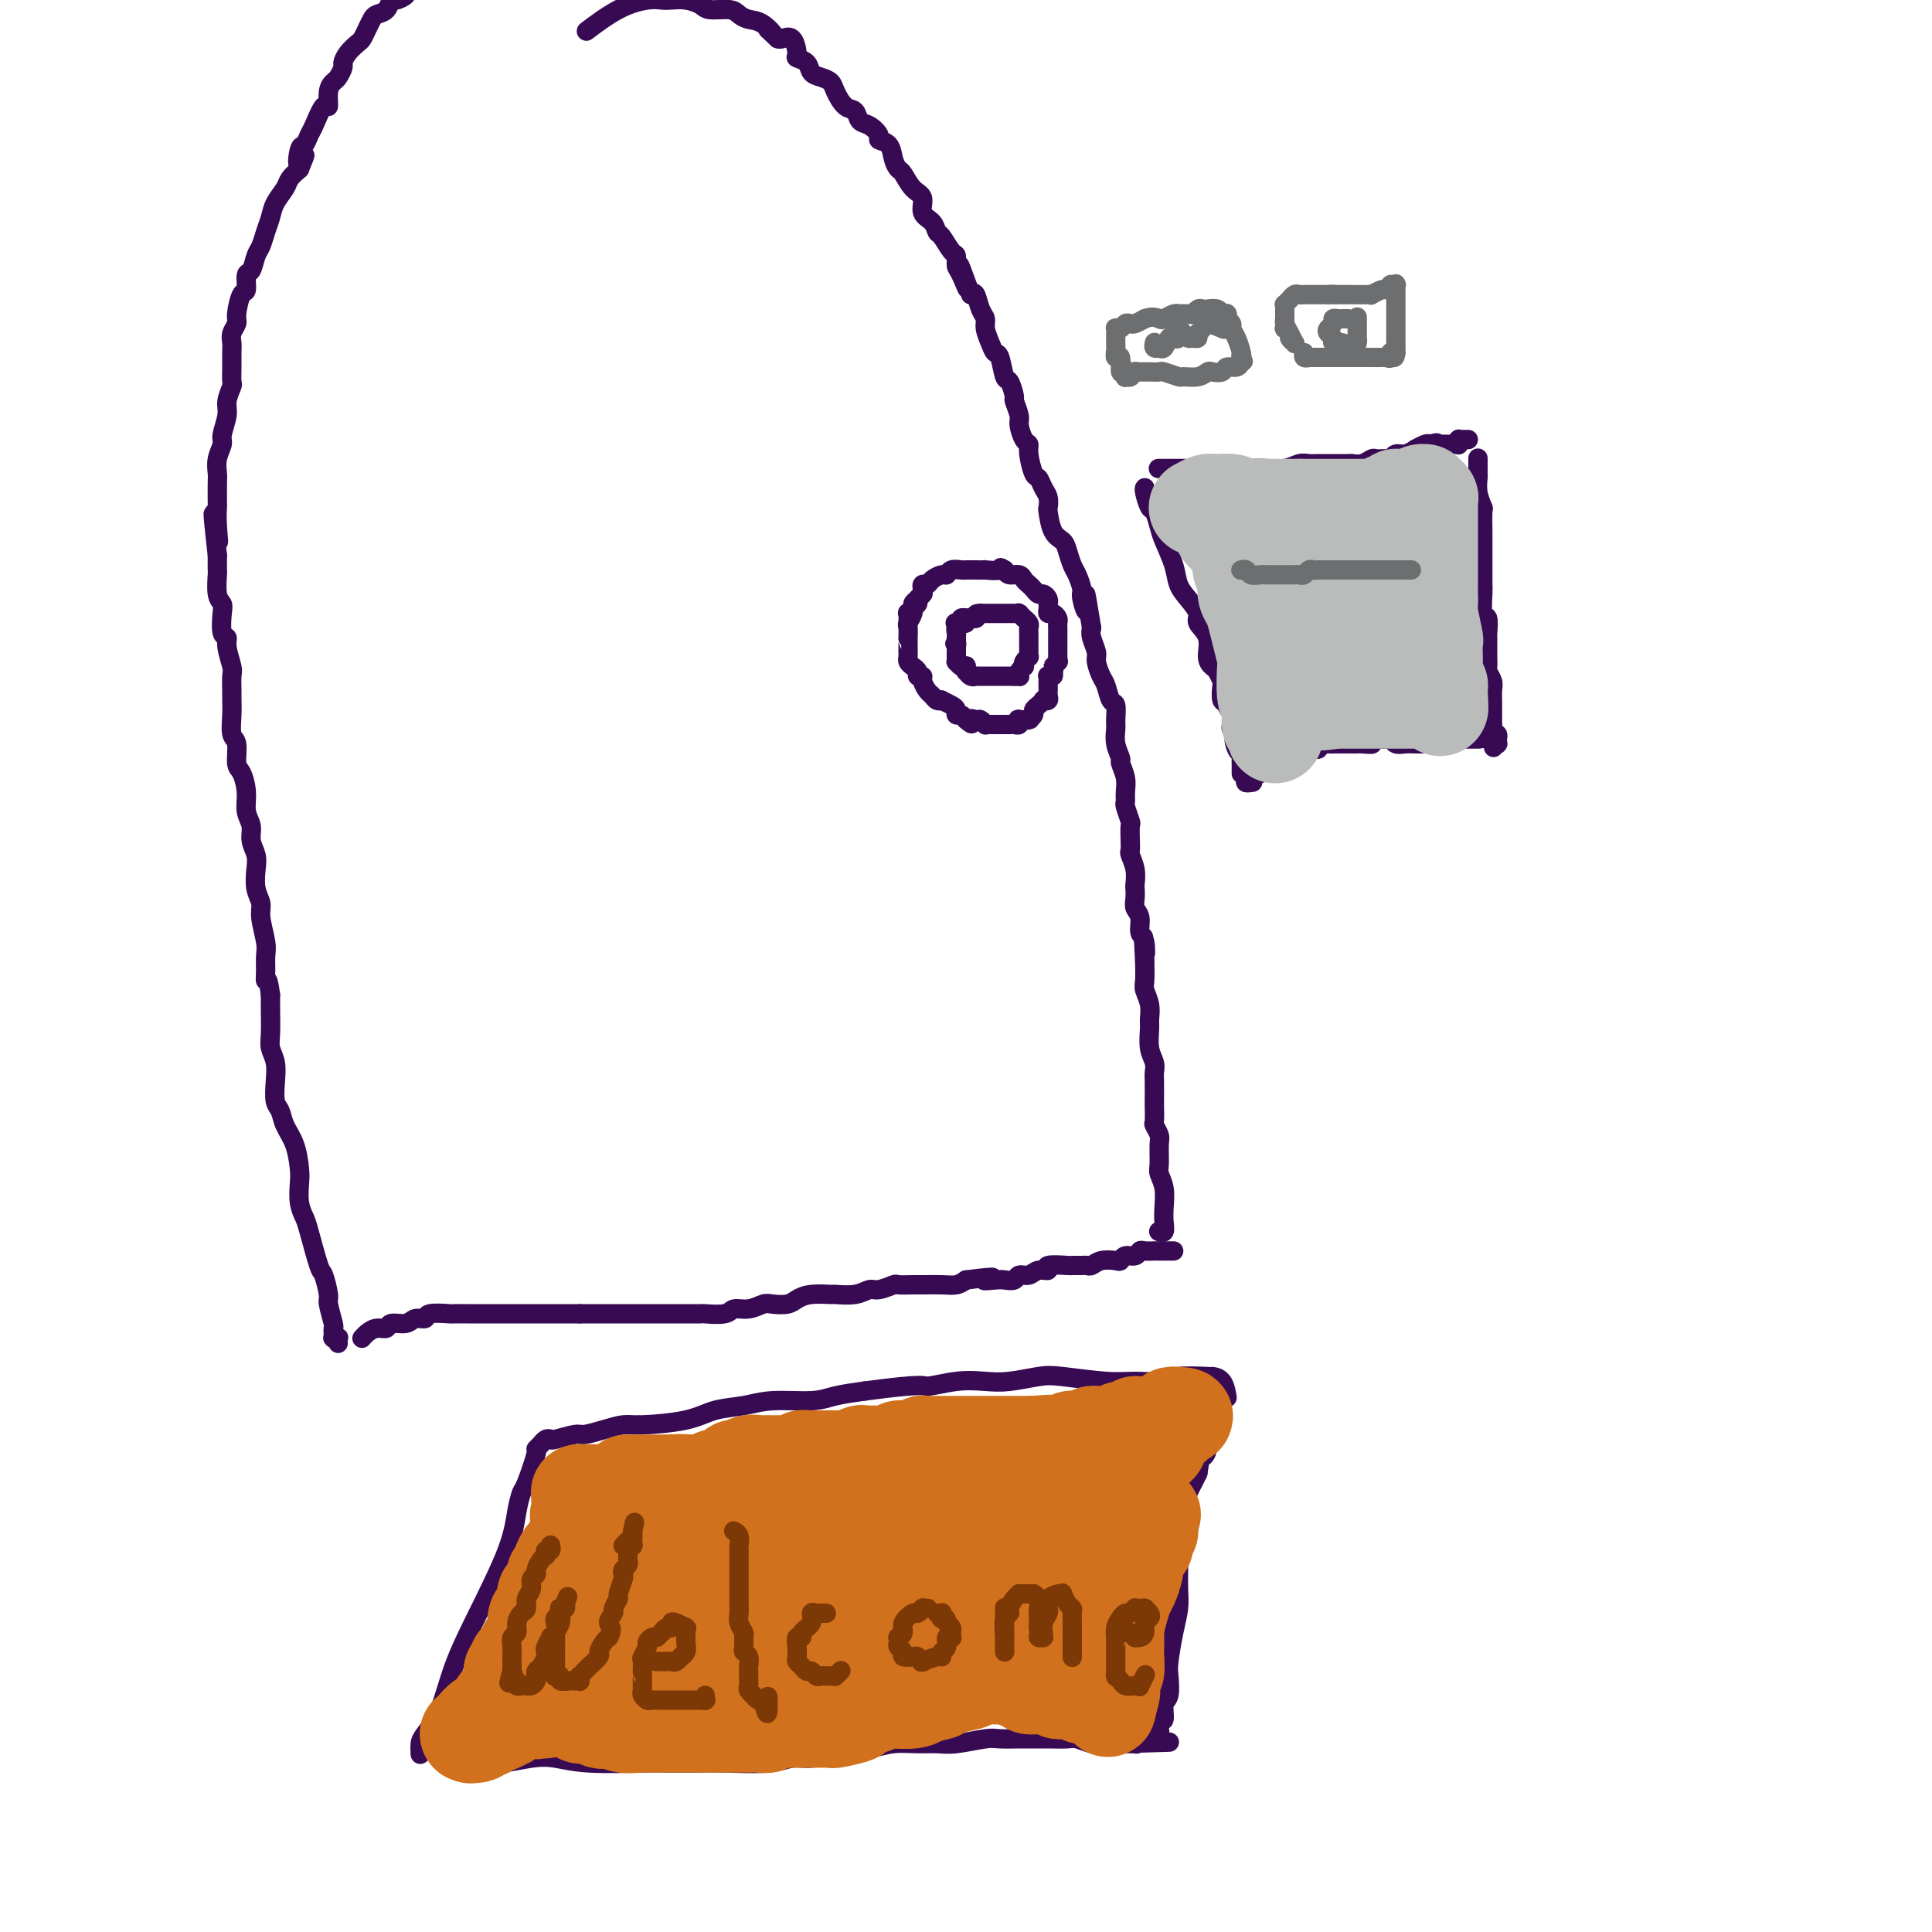 <svg viewBox='0 0 400 400' version='1.1' xmlns='http://www.w3.org/2000/svg' xmlns:xlink='http://www.w3.org/1999/xlink'><g fill='none' stroke='#370A53' stroke-width='4' stroke-linecap='round' stroke-linejoin='round'><path d='M87,363c0.010,0.192 0.021,0.383 0,0c-0.021,-0.383 -0.073,-1.341 0,-2c0.073,-0.659 0.271,-1.020 1,-2c0.729,-0.980 1.988,-2.579 3,-5c1.012,-2.421 1.777,-5.665 3,-9c1.223,-3.335 2.904,-6.762 5,-11c2.096,-4.238 4.608,-9.287 6,-13c1.392,-3.713 1.664,-6.090 2,-8c0.336,-1.910 0.735,-3.353 1,-4c0.265,-0.647 0.397,-0.499 1,-2c0.603,-1.501 1.679,-4.651 2,-6c0.321,-1.349 -0.111,-0.896 0,-1c0.111,-0.104 0.764,-0.764 1,-1c0.236,-0.236 0.053,-0.050 0,0c-0.053,0.050 0.024,-0.038 0,0c-0.024,0.038 -0.150,0.202 0,0c0.150,-0.202 0.577,-0.771 1,-1c0.423,-0.229 0.843,-0.117 1,0c0.157,0.117 0.051,0.238 1,0c0.949,-0.238 2.951,-0.834 4,-1c1.049,-0.166 1.144,0.097 2,0c0.856,-0.097 2.474,-0.555 4,-1c1.526,-0.445 2.959,-0.878 4,-1c1.041,-0.122 1.688,0.069 4,0c2.312,-0.069 6.288,-0.396 9,-1c2.712,-0.604 4.159,-1.485 6,-2c1.841,-0.515 4.076,-0.663 6,-1c1.924,-0.337 3.536,-0.864 6,-1c2.464,-0.136 5.779,0.117 8,0c2.221,-0.117 3.349,-0.605 5,-1c1.651,-0.395 3.826,-0.698 6,-1'/><path d='M179,288c12.872,-1.714 12.054,-0.999 13,-1c0.946,-0.001 3.658,-0.719 6,-1c2.342,-0.281 4.313,-0.124 6,0c1.687,0.124 3.090,0.215 5,0c1.910,-0.215 4.328,-0.736 6,-1c1.672,-0.264 2.597,-0.271 5,0c2.403,0.271 6.284,0.819 9,1c2.716,0.181 4.267,-0.004 6,0c1.733,0.004 3.648,0.198 5,0c1.352,-0.198 2.142,-0.788 4,-1c1.858,-0.212 4.785,-0.046 6,0c1.215,0.046 0.717,-0.029 1,0c0.283,0.029 1.345,0.162 2,1c0.655,0.838 0.901,2.382 1,3c0.099,0.618 0.049,0.309 0,0'/><path d='M93,365c-0.002,0.001 -0.005,0.001 0,0c0.005,-0.001 0.016,-0.004 0,0c-0.016,0.004 -0.060,0.014 1,0c1.060,-0.014 3.225,-0.053 5,0c1.775,0.053 3.161,0.196 5,0c1.839,-0.196 4.131,-0.732 6,-1c1.869,-0.268 3.314,-0.268 5,0c1.686,0.268 3.611,0.804 7,1c3.389,0.196 8.240,0.054 11,0c2.760,-0.054 3.427,-0.018 5,0c1.573,0.018 4.051,0.020 6,0c1.949,-0.020 3.368,-0.061 6,0c2.632,0.061 6.475,0.224 9,0c2.525,-0.224 3.731,-0.834 5,-1c1.269,-0.166 2.600,0.113 4,0c1.400,-0.113 2.867,-0.619 5,-1c2.133,-0.381 4.931,-0.637 7,-1c2.069,-0.363 3.408,-0.833 5,-1c1.592,-0.167 3.435,-0.031 5,0c1.565,0.031 2.850,-0.044 4,0c1.150,0.044 2.165,0.208 4,0c1.835,-0.208 4.489,-0.788 6,-1c1.511,-0.212 1.879,-0.057 3,0c1.121,0.057 2.995,0.014 4,0c1.005,-0.014 1.141,-0.000 2,0c0.859,0.000 2.442,-0.014 4,0c1.558,0.014 3.092,0.056 4,0c0.908,-0.056 1.192,-0.211 2,0c0.808,0.211 2.141,0.788 3,1c0.859,0.212 1.246,0.061 2,0c0.754,-0.061 1.877,-0.030 3,0'/><path d='M231,361c21.467,-0.614 6.134,-0.150 1,0c-5.134,0.150 -0.069,-0.013 2,0c2.069,0.013 1.143,0.201 1,0c-0.143,-0.201 0.497,-0.790 1,-1c0.503,-0.210 0.870,-0.042 1,0c0.130,0.042 0.025,-0.041 0,0c-0.025,0.041 0.031,0.207 0,0c-0.031,-0.207 -0.148,-0.786 0,-1c0.148,-0.214 0.562,-0.061 1,0c0.438,0.061 0.902,0.031 1,0c0.098,-0.031 -0.170,-0.063 0,0c0.170,0.063 0.776,0.223 1,0c0.224,-0.223 0.064,-0.827 0,-1c-0.064,-0.173 -0.032,0.087 0,0c0.032,-0.087 0.065,-0.521 0,-1c-0.065,-0.479 -0.227,-1.003 0,-1c0.227,0.003 0.845,0.534 1,0c0.155,-0.534 -0.152,-2.133 0,-3c0.152,-0.867 0.762,-1.001 1,-2c0.238,-0.999 0.102,-2.864 0,-4c-0.102,-1.136 -0.171,-1.542 0,-3c0.171,-1.458 0.582,-3.968 1,-6c0.418,-2.032 0.843,-3.585 1,-5c0.157,-1.415 0.045,-2.693 0,-4c-0.045,-1.307 -0.023,-2.643 0,-4c0.023,-1.357 0.048,-2.734 0,-4c-0.048,-1.266 -0.167,-2.422 0,-4c0.167,-1.578 0.622,-3.578 1,-5c0.378,-1.422 0.679,-2.268 1,-3c0.321,-0.732 0.663,-1.352 1,-2c0.337,-0.648 0.668,-1.324 1,-2'/><path d='M248,305c1.400,-9.224 0.900,-5.283 1,-4c0.100,1.283 0.801,-0.091 1,-1c0.199,-0.909 -0.104,-1.353 0,-2c0.104,-0.647 0.616,-1.498 1,-2c0.384,-0.502 0.640,-0.655 1,-1c0.360,-0.345 0.825,-0.881 1,-1c0.175,-0.119 0.061,0.178 0,0c-0.061,-0.178 -0.068,-0.831 0,-1c0.068,-0.169 0.211,0.147 0,0c-0.211,-0.147 -0.774,-0.756 -1,-1c-0.226,-0.244 -0.113,-0.122 0,0'/><path d='M70,278c0.008,0.113 0.016,0.227 0,0c-0.016,-0.227 -0.057,-0.793 0,-1c0.057,-0.207 0.211,-0.054 0,0c-0.211,0.054 -0.789,0.011 -1,0c-0.211,-0.011 -0.057,0.012 0,0c0.057,-0.012 0.015,-0.060 0,0c-0.015,0.060 -0.003,0.226 0,0c0.003,-0.226 -0.003,-0.845 0,-1c0.003,-0.155 0.016,0.155 0,0c-0.016,-0.155 -0.060,-0.774 0,-1c0.060,-0.226 0.224,-0.058 0,-1c-0.224,-0.942 -0.837,-2.994 -1,-4c-0.163,-1.006 0.125,-0.965 0,-2c-0.125,-1.035 -0.664,-3.147 -1,-4c-0.336,-0.853 -0.468,-0.448 -1,-2c-0.532,-1.552 -1.462,-5.060 -2,-7c-0.538,-1.940 -0.682,-2.311 -1,-3c-0.318,-0.689 -0.810,-1.696 -1,-3c-0.190,-1.304 -0.078,-2.906 0,-4c0.078,-1.094 0.122,-1.681 0,-3c-0.122,-1.319 -0.411,-3.370 -1,-5c-0.589,-1.630 -1.477,-2.838 -2,-4c-0.523,-1.162 -0.680,-2.279 -1,-3c-0.320,-0.721 -0.804,-1.048 -1,-2c-0.196,-0.952 -0.105,-2.531 0,-4c0.105,-1.469 0.224,-2.830 0,-4c-0.224,-1.170 -0.792,-2.149 -1,-3c-0.208,-0.851 -0.056,-1.575 0,-3c0.056,-1.425 0.016,-3.550 0,-5c-0.016,-1.450 -0.008,-2.225 0,-3'/><path d='M56,206c-0.537,-4.312 -0.880,-3.091 -1,-3c-0.120,0.091 -0.017,-0.948 0,-2c0.017,-1.052 -0.052,-2.118 0,-3c0.052,-0.882 0.224,-1.580 0,-3c-0.224,-1.420 -0.843,-3.563 -1,-5c-0.157,-1.437 0.150,-2.170 0,-3c-0.150,-0.830 -0.757,-1.759 -1,-3c-0.243,-1.241 -0.122,-2.796 0,-4c0.122,-1.204 0.244,-2.057 0,-3c-0.244,-0.943 -0.853,-1.976 -1,-3c-0.147,-1.024 0.167,-2.040 0,-3c-0.167,-0.960 -0.814,-1.865 -1,-3c-0.186,-1.135 0.090,-2.501 0,-4c-0.090,-1.499 -0.546,-3.132 -1,-4c-0.454,-0.868 -0.906,-0.971 -1,-2c-0.094,-1.029 0.171,-2.984 0,-4c-0.171,-1.016 -0.778,-1.091 -1,-2c-0.222,-0.909 -0.058,-2.650 0,-4c0.058,-1.350 0.012,-2.308 0,-3c-0.012,-0.692 0.012,-1.117 0,-2c-0.012,-0.883 -0.059,-2.223 0,-3c0.059,-0.777 0.226,-0.992 0,-2c-0.226,-1.008 -0.844,-2.809 -1,-4c-0.156,-1.191 0.151,-1.773 0,-2c-0.151,-0.227 -0.758,-0.100 -1,-1c-0.242,-0.900 -0.117,-2.827 0,-4c0.117,-1.173 0.228,-1.590 0,-2c-0.228,-0.410 -0.793,-0.811 -1,-2c-0.207,-1.189 -0.056,-3.166 0,-4c0.056,-0.834 0.016,-0.524 0,-1c-0.016,-0.476 -0.008,-1.738 0,-3'/><path d='M45,115c-1.702,-14.927 -0.456,-6.745 0,-4c0.456,2.745 0.122,0.055 0,-2c-0.122,-2.055 -0.034,-3.473 0,-4c0.034,-0.527 0.013,-0.162 0,-1c-0.013,-0.838 -0.019,-2.880 0,-4c0.019,-1.120 0.062,-1.318 0,-2c-0.062,-0.682 -0.228,-1.848 0,-3c0.228,-1.152 0.849,-2.292 1,-3c0.151,-0.708 -0.170,-0.986 0,-2c0.170,-1.014 0.830,-2.764 1,-4c0.170,-1.236 -0.151,-1.959 0,-3c0.151,-1.041 0.773,-2.400 1,-3c0.227,-0.600 0.060,-0.440 0,-1c-0.060,-0.560 -0.012,-1.841 0,-3c0.012,-1.159 -0.012,-2.195 0,-3c0.012,-0.805 0.058,-1.379 0,-2c-0.058,-0.621 -0.222,-1.288 0,-2c0.222,-0.712 0.829,-1.470 1,-2c0.171,-0.530 -0.095,-0.833 0,-2c0.095,-1.167 0.550,-3.198 1,-4c0.450,-0.802 0.894,-0.374 1,-1c0.106,-0.626 -0.126,-2.306 0,-3c0.126,-0.694 0.612,-0.401 1,-1c0.388,-0.599 0.680,-2.088 1,-3c0.320,-0.912 0.667,-1.245 1,-2c0.333,-0.755 0.652,-1.931 1,-3c0.348,-1.069 0.726,-2.029 1,-3c0.274,-0.971 0.445,-1.951 1,-3c0.555,-1.049 1.496,-2.167 2,-3c0.504,-0.833 0.573,-1.381 1,-2c0.427,-0.619 1.214,-1.310 2,-2'/><path d='M62,35c2.178,-5.313 0.624,-1.595 0,-1c-0.624,0.595 -0.318,-1.933 0,-3c0.318,-1.067 0.650,-0.672 1,-1c0.350,-0.328 0.720,-1.379 1,-2c0.280,-0.621 0.470,-0.811 1,-2c0.530,-1.189 1.399,-3.378 2,-4c0.601,-0.622 0.936,0.324 1,0c0.064,-0.324 -0.141,-1.917 0,-3c0.141,-1.083 0.628,-1.655 1,-2c0.372,-0.345 0.628,-0.464 1,-1c0.372,-0.536 0.859,-1.491 1,-2c0.141,-0.509 -0.064,-0.573 0,-1c0.064,-0.427 0.399,-1.217 1,-2c0.601,-0.783 1.470,-1.558 2,-2c0.530,-0.442 0.723,-0.551 1,-1c0.277,-0.449 0.638,-1.238 1,-2c0.362,-0.762 0.726,-1.496 1,-2c0.274,-0.504 0.459,-0.779 1,-1c0.541,-0.221 1.438,-0.388 2,-1c0.562,-0.612 0.790,-1.669 1,-2c0.210,-0.331 0.403,0.065 1,0c0.597,-0.065 1.599,-0.590 2,-1c0.401,-0.410 0.200,-0.705 0,-1'/><path d='M240,255c0.000,0.000 0.000,0.000 0,0c-0.000,-0.000 -0.000,-0.000 0,0c0.000,0.000 0.000,0.000 0,0c-0.000,-0.000 -0.001,-0.000 0,0c0.001,0.000 0.004,0.002 0,0c-0.004,-0.002 -0.015,-0.006 0,0c0.015,0.006 0.056,0.022 0,0c-0.056,-0.022 -0.210,-0.081 0,0c0.210,0.081 0.785,0.302 1,0c0.215,-0.302 0.072,-1.129 0,-2c-0.072,-0.871 -0.072,-1.788 0,-3c0.072,-1.212 0.216,-2.719 0,-4c-0.216,-1.281 -0.794,-2.337 -1,-3c-0.206,-0.663 -0.041,-0.935 0,-2c0.041,-1.065 -0.042,-2.924 0,-4c0.042,-1.076 0.207,-1.371 0,-2c-0.207,-0.629 -0.788,-1.594 -1,-2c-0.212,-0.406 -0.057,-0.255 0,-1c0.057,-0.745 0.016,-2.387 0,-3c-0.016,-0.613 -0.008,-0.196 0,-1c0.008,-0.804 0.016,-2.828 0,-4c-0.016,-1.172 -0.057,-1.492 0,-2c0.057,-0.508 0.212,-1.202 0,-2c-0.212,-0.798 -0.793,-1.698 -1,-3c-0.207,-1.302 -0.041,-3.005 0,-4c0.041,-0.995 -0.041,-1.283 0,-2c0.041,-0.717 0.207,-1.862 0,-3c-0.207,-1.138 -0.786,-2.268 -1,-3c-0.214,-0.732 -0.061,-1.066 0,-2c0.061,-0.934 0.031,-2.467 0,-4'/><path d='M237,199c-0.482,-9.016 -0.185,-3.557 0,-2c0.185,1.557 0.260,-0.790 0,-2c-0.260,-1.210 -0.854,-1.284 -1,-2c-0.146,-0.716 0.157,-2.074 0,-3c-0.157,-0.926 -0.773,-1.419 -1,-2c-0.227,-0.581 -0.065,-1.248 0,-2c0.065,-0.752 0.031,-1.587 0,-2c-0.031,-0.413 -0.061,-0.402 0,-1c0.061,-0.598 0.212,-1.803 0,-3c-0.212,-1.197 -0.788,-2.384 -1,-3c-0.212,-0.616 -0.061,-0.659 0,-1c0.061,-0.341 0.030,-0.980 0,-2c-0.030,-1.020 -0.061,-2.422 0,-3c0.061,-0.578 0.214,-0.331 0,-1c-0.214,-0.669 -0.793,-2.253 -1,-3c-0.207,-0.747 -0.040,-0.657 0,-1c0.040,-0.343 -0.046,-1.120 0,-2c0.046,-0.880 0.222,-1.864 0,-3c-0.222,-1.136 -0.844,-2.424 -1,-3c-0.156,-0.576 0.155,-0.438 0,-1c-0.155,-0.562 -0.777,-1.822 -1,-3c-0.223,-1.178 -0.049,-2.273 0,-3c0.049,-0.727 -0.028,-1.086 0,-2c0.028,-0.914 0.161,-2.385 0,-3c-0.161,-0.615 -0.617,-0.376 -1,-1c-0.383,-0.624 -0.695,-2.110 -1,-3c-0.305,-0.890 -0.604,-1.183 -1,-2c-0.396,-0.817 -0.890,-2.157 -1,-3c-0.110,-0.843 0.163,-1.188 0,-2c-0.163,-0.812 -0.761,-2.089 -1,-3c-0.239,-0.911 -0.120,-1.455 0,-2'/><path d='M226,130c-1.864,-11.480 -1.024,-5.680 -1,-4c0.024,1.680 -0.767,-0.761 -1,-2c-0.233,-1.239 0.093,-1.277 0,-2c-0.093,-0.723 -0.606,-2.131 -1,-3c-0.394,-0.869 -0.670,-1.200 -1,-2c-0.330,-0.800 -0.716,-2.069 -1,-3c-0.284,-0.931 -0.468,-1.523 -1,-2c-0.532,-0.477 -1.414,-0.837 -2,-2c-0.586,-1.163 -0.878,-3.128 -1,-4c-0.122,-0.872 -0.074,-0.651 0,-1c0.074,-0.349 0.173,-1.270 0,-2c-0.173,-0.730 -0.620,-1.271 -1,-2c-0.380,-0.729 -0.693,-1.646 -1,-2c-0.307,-0.354 -0.608,-0.143 -1,-1c-0.392,-0.857 -0.874,-2.780 -1,-4c-0.126,-1.220 0.106,-1.735 0,-2c-0.106,-0.265 -0.549,-0.278 -1,-1c-0.451,-0.722 -0.908,-2.152 -1,-3c-0.092,-0.848 0.183,-1.113 0,-2c-0.183,-0.887 -0.822,-2.396 -1,-3c-0.178,-0.604 0.107,-0.304 0,-1c-0.107,-0.696 -0.606,-2.388 -1,-3c-0.394,-0.612 -0.684,-0.146 -1,-1c-0.316,-0.854 -0.658,-3.030 -1,-4c-0.342,-0.970 -0.683,-0.734 -1,-1c-0.317,-0.266 -0.610,-1.035 -1,-2c-0.390,-0.965 -0.878,-2.126 -1,-3c-0.122,-0.874 0.122,-1.461 0,-2c-0.122,-0.539 -0.610,-1.030 -1,-2c-0.390,-0.970 -0.683,-2.420 -1,-3c-0.317,-0.580 -0.659,-0.290 -1,0'/><path d='M201,61c-4.050,-11.030 -1.676,-4.105 -1,-2c0.676,2.105 -0.347,-0.610 -1,-2c-0.653,-1.390 -0.935,-1.457 -1,-2c-0.065,-0.543 0.086,-1.563 0,-2c-0.086,-0.437 -0.409,-0.290 -1,-1c-0.591,-0.710 -1.449,-2.277 -2,-3c-0.551,-0.723 -0.794,-0.601 -1,-1c-0.206,-0.399 -0.373,-1.319 -1,-2c-0.627,-0.681 -1.712,-1.124 -2,-2c-0.288,-0.876 0.221,-2.187 0,-3c-0.221,-0.813 -1.171,-1.128 -2,-2c-0.829,-0.872 -1.536,-2.300 -2,-3c-0.464,-0.700 -0.683,-0.673 -1,-1c-0.317,-0.327 -0.732,-1.009 -1,-2c-0.268,-0.991 -0.390,-2.292 -1,-3c-0.610,-0.708 -1.707,-0.824 -2,-1c-0.293,-0.176 0.217,-0.413 0,-1c-0.217,-0.587 -1.161,-1.526 -2,-2c-0.839,-0.474 -1.572,-0.484 -2,-1c-0.428,-0.516 -0.551,-1.539 -1,-2c-0.449,-0.461 -1.224,-0.360 -2,-1c-0.776,-0.640 -1.555,-2.020 -2,-3c-0.445,-0.980 -0.558,-1.558 -1,-2c-0.442,-0.442 -1.214,-0.746 -2,-1c-0.786,-0.254 -1.586,-0.458 -2,-1c-0.414,-0.542 -0.443,-1.424 -1,-2c-0.557,-0.576 -1.641,-0.848 -2,-1c-0.359,-0.152 0.007,-0.185 0,-1c-0.007,-0.815 -0.386,-2.412 -1,-3c-0.614,-0.588 -1.461,-0.168 -2,0c-0.539,0.168 -0.769,0.084 -1,0'/><path d='M161,8c-3.705,-3.522 -1.466,-1.326 -1,-1c0.466,0.326 -0.841,-1.218 -2,-2c-1.159,-0.782 -2.168,-0.801 -3,-1c-0.832,-0.199 -1.485,-0.579 -2,-1c-0.515,-0.421 -0.890,-0.883 -2,-1c-1.110,-0.117 -2.954,0.113 -4,0c-1.046,-0.113 -1.292,-0.567 -2,-1c-0.708,-0.433 -1.877,-0.844 -3,-1c-1.123,-0.156 -2.200,-0.055 -3,0c-0.800,0.055 -1.322,0.064 -2,0c-0.678,-0.064 -1.512,-0.203 -3,0c-1.488,0.203 -3.631,0.747 -6,2c-2.369,1.253 -4.962,3.215 -6,4c-1.038,0.785 -0.519,0.392 0,0'/><path d='M75,277c0.000,-0.000 0.000,-0.000 0,0c-0.000,0.000 -0.000,0.000 0,0c0.000,-0.000 0.000,-0.000 0,0c-0.000,0.000 -0.001,0.001 0,0c0.001,-0.001 0.002,-0.003 0,0c-0.002,0.003 -0.009,0.011 0,0c0.009,-0.011 0.034,-0.040 0,0c-0.034,0.040 -0.127,0.150 0,0c0.127,-0.150 0.475,-0.561 1,-1c0.525,-0.439 1.228,-0.906 2,-1c0.772,-0.094 1.612,0.186 2,0c0.388,-0.186 0.324,-0.838 1,-1c0.676,-0.162 2.091,0.167 3,0c0.909,-0.167 1.313,-0.829 2,-1c0.687,-0.171 1.659,0.150 2,0c0.341,-0.150 0.051,-0.772 1,-1c0.949,-0.228 3.135,-0.061 4,0c0.865,0.061 0.408,0.016 1,0c0.592,-0.016 2.233,-0.004 3,0c0.767,0.004 0.659,0.001 1,0c0.341,-0.001 1.130,-0.000 2,0c0.870,0.000 1.822,0.000 3,0c1.178,-0.000 2.581,-0.000 3,0c0.419,0.000 -0.146,0.000 0,0c0.146,-0.000 1.001,-0.000 2,0c0.999,0.000 2.141,0.000 3,0c0.859,-0.000 1.437,-0.000 2,0c0.563,0.000 1.113,0.000 2,0c0.887,-0.000 2.111,-0.000 3,0c0.889,0.000 1.445,0.000 2,0'/><path d='M120,272c4.825,-0.000 3.388,-0.000 3,0c-0.388,0.000 0.272,0.000 1,0c0.728,-0.000 1.525,-0.000 2,0c0.475,0.000 0.627,0.000 2,0c1.373,-0.000 3.965,-0.000 5,0c1.035,0.000 0.513,0.000 1,0c0.487,-0.000 1.983,-0.000 3,0c1.017,0.000 1.554,0.001 2,0c0.446,-0.001 0.800,-0.004 2,0c1.200,0.004 3.244,0.016 4,0c0.756,-0.016 0.223,-0.061 1,0c0.777,0.061 2.864,0.226 4,0c1.136,-0.226 1.319,-0.845 2,-1c0.681,-0.155 1.859,0.152 3,0c1.141,-0.152 2.247,-0.762 3,-1c0.753,-0.238 1.155,-0.102 2,0c0.845,0.102 2.132,0.171 3,0c0.868,-0.171 1.317,-0.581 2,-1c0.683,-0.419 1.601,-0.848 3,-1c1.399,-0.152 3.280,-0.026 4,0c0.720,0.026 0.281,-0.050 1,0c0.719,0.050 2.596,0.224 4,0c1.404,-0.224 2.334,-0.845 3,-1c0.666,-0.155 1.069,0.155 2,0c0.931,-0.155 2.392,-0.774 3,-1c0.608,-0.226 0.365,-0.060 1,0c0.635,0.060 2.148,0.013 3,0c0.852,-0.013 1.043,0.007 2,0c0.957,-0.007 2.681,-0.040 4,0c1.319,0.040 2.234,0.154 3,0c0.766,-0.154 1.383,-0.577 2,-1'/><path d='M200,265c8.544,-1.084 4.904,-0.295 4,0c-0.904,0.295 0.927,0.094 2,0c1.073,-0.094 1.389,-0.082 2,0c0.611,0.082 1.517,0.233 2,0c0.483,-0.233 0.542,-0.851 1,-1c0.458,-0.149 1.314,0.170 2,0c0.686,-0.170 1.201,-0.830 2,-1c0.799,-0.170 1.881,0.151 2,0c0.119,-0.151 -0.725,-0.773 0,-1c0.725,-0.227 3.020,-0.060 4,0c0.980,0.060 0.646,0.012 1,0c0.354,-0.012 1.398,0.010 2,0c0.602,-0.010 0.763,-0.054 1,0c0.237,0.054 0.549,0.207 1,0c0.451,-0.207 1.042,-0.772 2,-1c0.958,-0.228 2.284,-0.117 3,0c0.716,0.117 0.821,0.242 1,0c0.179,-0.242 0.433,-0.849 1,-1c0.567,-0.151 1.447,0.156 2,0c0.553,-0.156 0.778,-0.774 1,-1c0.222,-0.226 0.440,-0.061 1,0c0.560,0.061 1.460,0.016 2,0c0.540,-0.016 0.719,-0.004 1,0c0.281,0.004 0.664,0.001 1,0c0.336,-0.001 0.626,-0.000 1,0c0.374,0.000 0.832,0.000 1,0c0.168,-0.000 0.045,-0.000 0,0c-0.045,0.000 -0.013,0.000 0,0c0.013,-0.000 0.006,-0.000 0,0'/><path d='M202,128c0.000,-0.000 0.000,-0.000 0,0c-0.000,0.000 -0.000,0.000 0,0c0.000,-0.000 0.000,-0.000 0,0c-0.000,0.000 -0.000,0.000 0,0c0.000,-0.000 0.001,-0.000 0,0c-0.001,0.000 -0.004,0.000 0,0c0.004,-0.000 0.015,-0.000 0,0c-0.015,0.000 -0.057,0.000 0,0c0.057,-0.000 0.211,-0.000 0,0c-0.211,0.000 -0.789,0.000 -1,0c-0.211,-0.000 -0.056,-0.000 0,0c0.056,0.000 0.011,0.000 0,0c-0.011,-0.000 0.011,-0.000 0,0c-0.011,0.000 -0.055,0.000 0,0c0.055,-0.000 0.211,-0.000 0,0c-0.211,0.000 -0.788,0.000 -1,0c-0.212,-0.000 -0.061,-0.001 0,0c0.061,0.001 0.030,0.004 0,0c-0.030,-0.004 -0.060,-0.016 0,0c0.060,0.016 0.208,0.060 0,0c-0.208,-0.060 -0.774,-0.224 -1,0c-0.226,0.224 -0.113,0.834 0,1c0.113,0.166 0.226,-0.113 0,0c-0.226,0.113 -0.793,0.619 -1,1c-0.207,0.381 -0.056,0.637 0,1c0.056,0.363 0.015,0.832 0,1c-0.015,0.168 -0.004,0.035 0,0c0.004,-0.035 0.001,0.029 0,0c-0.001,-0.029 -0.000,-0.151 0,0c0.000,0.151 0.000,0.576 0,1'/><path d='M198,133c-0.619,0.710 -0.166,-0.016 0,0c0.166,0.016 0.044,0.775 0,1c-0.044,0.225 -0.012,-0.084 0,0c0.012,0.084 0.003,0.563 0,1c-0.003,0.437 -0.002,0.834 0,1c0.002,0.166 0.003,0.101 0,0c-0.003,-0.101 -0.011,-0.237 0,0c0.011,0.237 0.041,0.847 0,1c-0.041,0.153 -0.154,-0.151 0,0c0.154,0.151 0.577,0.757 1,1c0.423,0.243 0.848,0.121 1,0c0.152,-0.121 0.031,-0.243 0,0c-0.031,0.243 0.030,0.850 0,1c-0.030,0.150 -0.149,-0.156 0,0c0.149,0.156 0.565,0.774 1,1c0.435,0.226 0.887,0.061 1,0c0.113,-0.061 -0.113,-0.016 0,0c0.113,0.016 0.565,0.004 1,0c0.435,-0.004 0.851,-0.001 1,0c0.149,0.001 0.030,0.000 0,0c-0.030,-0.000 0.029,-0.000 0,0c-0.029,0.000 -0.148,0.000 0,0c0.148,-0.000 0.561,-0.000 1,0c0.439,0.000 0.905,0.000 1,0c0.095,-0.000 -0.181,-0.000 0,0c0.181,0.000 0.818,0.000 1,0c0.182,-0.000 -0.092,-0.000 0,0c0.092,0.000 0.550,0.000 1,0c0.450,-0.000 0.890,-0.000 1,0c0.110,0.000 -0.112,0.000 0,0c0.112,-0.000 0.556,-0.000 1,0'/><path d='M210,140c1.480,0.044 1.180,0.153 1,0c-0.180,-0.153 -0.241,-0.567 0,-1c0.241,-0.433 0.782,-0.886 1,-1c0.218,-0.114 0.111,0.110 0,0c-0.111,-0.110 -0.226,-0.554 0,-1c0.226,-0.446 0.793,-0.893 1,-1c0.207,-0.107 0.056,0.125 0,0c-0.056,-0.125 -0.015,-0.608 0,-1c0.015,-0.392 0.004,-0.693 0,-1c-0.004,-0.307 -0.001,-0.621 0,-1c0.001,-0.379 -0.000,-0.823 0,-1c0.000,-0.177 0.001,-0.089 0,0c-0.001,0.089 -0.004,0.177 0,0c0.004,-0.177 0.016,-0.621 0,-1c-0.016,-0.379 -0.061,-0.694 0,-1c0.061,-0.306 0.226,-0.604 0,-1c-0.226,-0.396 -0.844,-0.891 -1,-1c-0.156,-0.109 0.151,0.167 0,0c-0.151,-0.167 -0.761,-0.777 -1,-1c-0.239,-0.223 -0.106,-0.060 0,0c0.106,0.060 0.187,0.016 0,0c-0.187,-0.016 -0.642,-0.004 -1,0c-0.358,0.004 -0.621,0.001 -1,0c-0.379,-0.001 -0.875,-0.000 -1,0c-0.125,0.000 0.120,0.000 0,0c-0.120,-0.000 -0.606,-0.000 -1,0c-0.394,0.000 -0.697,0.000 -1,0c-0.303,-0.000 -0.607,-0.000 -1,0c-0.393,0.000 -0.875,0.000 -1,0c-0.125,-0.000 0.107,-0.000 0,0c-0.107,0.000 -0.554,0.000 -1,0'/><path d='M203,127c-1.644,-0.067 -0.753,0.767 -1,1c-0.247,0.233 -1.633,-0.133 -2,0c-0.367,0.133 0.286,0.767 0,1c-0.286,0.233 -1.510,0.067 -2,0c-0.490,-0.067 -0.245,-0.033 0,0'/><path d='M191,123c0.009,-0.006 0.018,-0.013 0,0c-0.018,0.013 -0.061,0.045 0,0c0.061,-0.045 0.228,-0.168 0,0c-0.228,0.168 -0.849,0.626 -1,1c-0.151,0.374 0.170,0.662 0,1c-0.170,0.338 -0.830,0.725 -1,1c-0.170,0.275 0.151,0.437 0,1c-0.151,0.563 -0.772,1.526 -1,2c-0.228,0.474 -0.061,0.459 0,1c0.061,0.541 0.017,1.636 0,2c-0.017,0.364 -0.005,-0.005 0,0c0.005,0.005 0.004,0.383 0,1c-0.004,0.617 -0.011,1.475 0,2c0.011,0.525 0.040,0.719 0,1c-0.040,0.281 -0.150,0.649 0,1c0.150,0.351 0.561,0.684 1,1c0.439,0.316 0.905,0.613 1,1c0.095,0.387 -0.182,0.863 0,1c0.182,0.137 0.822,-0.065 1,0c0.178,0.065 -0.106,0.396 0,1c0.106,0.604 0.601,1.482 1,2c0.399,0.518 0.702,0.678 1,1c0.298,0.322 0.592,0.807 1,1c0.408,0.193 0.932,0.094 1,0c0.068,-0.094 -0.318,-0.184 0,0c0.318,0.184 1.342,0.640 2,1c0.658,0.360 0.950,0.622 1,1c0.050,0.378 -0.140,0.871 0,1c0.140,0.129 0.612,-0.106 1,0c0.388,0.106 0.694,0.553 1,1'/><path d='M200,149c1.879,1.697 1.077,0.441 1,0c-0.077,-0.441 0.570,-0.066 1,0c0.430,0.066 0.644,-0.179 1,0c0.356,0.179 0.856,0.780 1,1c0.144,0.220 -0.067,0.059 0,0c0.067,-0.059 0.413,-0.016 1,0c0.587,0.016 1.414,0.004 2,0c0.586,-0.004 0.931,-0.000 1,0c0.069,0.000 -0.139,-0.004 0,0c0.139,0.004 0.624,0.015 1,0c0.376,-0.015 0.644,-0.057 1,0c0.356,0.057 0.800,0.211 1,0c0.200,-0.211 0.158,-0.788 0,-1c-0.158,-0.212 -0.431,-0.060 0,0c0.431,0.060 1.565,0.027 2,0c0.435,-0.027 0.172,-0.049 0,0c-0.172,0.049 -0.252,0.167 0,0c0.252,-0.167 0.837,-0.619 1,-1c0.163,-0.381 -0.096,-0.690 0,-1c0.096,-0.310 0.548,-0.622 1,-1c0.452,-0.378 0.906,-0.822 1,-1c0.094,-0.178 -0.171,-0.089 0,0c0.171,0.089 0.778,0.179 1,0c0.222,-0.179 0.060,-0.626 0,-1c-0.060,-0.374 -0.017,-0.675 0,-1c0.017,-0.325 0.008,-0.675 0,-1c-0.008,-0.325 -0.016,-0.626 0,-1c0.016,-0.374 0.056,-0.822 0,-1c-0.056,-0.178 -0.207,-0.086 0,0c0.207,0.086 0.774,0.168 1,0c0.226,-0.168 0.113,-0.584 0,-1'/><path d='M218,139c0.713,-1.708 -0.005,-0.979 0,-1c0.005,-0.021 0.733,-0.793 1,-1c0.267,-0.207 0.071,0.151 0,0c-0.071,-0.151 -0.019,-0.810 0,-1c0.019,-0.190 0.005,0.090 0,0c-0.005,-0.090 -0.001,-0.550 0,-1c0.001,-0.450 0.000,-0.891 0,-1c-0.000,-0.109 -0.000,0.114 0,0c0.000,-0.114 0.000,-0.566 0,-1c-0.000,-0.434 -0.000,-0.851 0,-1c0.000,-0.149 0.000,-0.029 0,0c-0.000,0.029 -0.000,-0.034 0,0c0.000,0.034 0.001,0.164 0,0c-0.001,-0.164 -0.003,-0.622 0,-1c0.003,-0.378 0.011,-0.675 0,-1c-0.011,-0.325 -0.041,-0.678 0,-1c0.041,-0.322 0.155,-0.612 0,-1c-0.155,-0.388 -0.578,-0.874 -1,-1c-0.422,-0.126 -0.844,0.107 -1,0c-0.156,-0.107 -0.045,-0.554 0,-1c0.045,-0.446 0.023,-0.889 0,-1c-0.023,-0.111 -0.048,0.111 0,0c0.048,-0.111 0.168,-0.555 0,-1c-0.168,-0.445 -0.623,-0.893 -1,-1c-0.377,-0.107 -0.678,0.125 -1,0c-0.322,-0.125 -0.667,-0.607 -1,-1c-0.333,-0.393 -0.653,-0.696 -1,-1c-0.347,-0.304 -0.722,-0.607 -1,-1c-0.278,-0.393 -0.459,-0.875 -1,-1c-0.541,-0.125 -1.440,0.107 -2,0c-0.560,-0.107 -0.780,-0.554 -1,-1'/><path d='M208,118c-1.430,-0.928 -0.506,-0.249 -1,0c-0.494,0.249 -2.408,0.067 -3,0c-0.592,-0.067 0.136,-0.019 0,0c-0.136,0.019 -1.136,0.009 -2,0c-0.864,-0.009 -1.592,-0.017 -2,0c-0.408,0.017 -0.494,0.060 -1,0c-0.506,-0.060 -1.431,-0.222 -2,0c-0.569,0.222 -0.783,0.829 -1,1c-0.217,0.171 -0.437,-0.095 -1,0c-0.563,0.095 -1.471,0.550 -2,1c-0.529,0.450 -0.680,0.894 -1,1c-0.320,0.106 -0.808,-0.126 -1,0c-0.192,0.126 -0.089,0.611 0,1c0.089,0.389 0.164,0.683 0,1c-0.164,0.317 -0.566,0.657 -1,1c-0.434,0.343 -0.901,0.688 -1,1c-0.099,0.312 0.170,0.592 0,1c-0.170,0.408 -0.777,0.944 -1,1c-0.223,0.056 -0.060,-0.370 0,0c0.060,0.370 0.017,1.534 0,2c-0.017,0.466 -0.009,0.233 0,0'/><path d='M237,101c0.000,-0.000 0.000,-0.000 0,0c-0.000,0.000 -0.000,0.000 0,0c0.000,-0.000 0.000,-0.000 0,0c-0.000,0.000 -0.001,0.001 0,0c0.001,-0.001 0.003,-0.003 0,0c-0.003,0.003 -0.012,0.012 0,0c0.012,-0.012 0.045,-0.047 0,0c-0.045,0.047 -0.168,0.174 0,1c0.168,0.826 0.626,2.352 1,3c0.374,0.648 0.663,0.417 1,1c0.337,0.583 0.723,1.979 1,3c0.277,1.021 0.447,1.667 1,3c0.553,1.333 1.491,3.354 2,5c0.509,1.646 0.589,2.918 1,4c0.411,1.082 1.153,1.974 2,3c0.847,1.026 1.799,2.187 2,3c0.201,0.813 -0.350,1.277 0,2c0.350,0.723 1.600,1.704 2,3c0.400,1.296 -0.050,2.908 0,4c0.050,1.092 0.601,1.663 1,2c0.399,0.337 0.647,0.440 1,1c0.353,0.560 0.812,1.578 1,2c0.188,0.422 0.107,0.248 0,1c-0.107,0.752 -0.239,2.429 0,3c0.239,0.571 0.848,0.037 1,0c0.152,-0.037 -0.152,0.423 0,1c0.152,0.577 0.759,1.271 1,2c0.241,0.729 0.116,1.494 0,2c-0.116,0.506 -0.224,0.751 0,1c0.224,0.249 0.778,0.500 1,1c0.222,0.500 0.111,1.250 0,2'/><path d='M256,154c2.956,8.152 0.845,2.030 0,0c-0.845,-2.030 -0.422,0.030 0,1c0.422,0.970 0.845,0.848 1,1c0.155,0.152 0.041,0.577 0,1c-0.041,0.423 -0.011,0.845 0,1c0.011,0.155 0.003,0.044 0,0c-0.003,-0.044 -0.001,-0.022 0,0c0.001,0.022 0.000,0.045 0,0c-0.000,-0.045 -0.000,-0.159 0,0c0.000,0.159 0.000,0.592 0,1c-0.000,0.408 -0.000,0.790 0,1c0.000,0.210 0.000,0.249 0,0c-0.000,-0.249 -0.000,-0.785 0,-1c0.000,-0.215 0.000,-0.107 0,0'/><path d='M240,97c-0.001,0.000 -0.002,0.000 0,0c0.002,-0.000 0.007,-0.000 0,0c-0.007,0.000 -0.026,0.000 0,0c0.026,-0.000 0.096,-0.000 0,0c-0.096,0.000 -0.357,0.000 0,0c0.357,-0.000 1.334,-0.000 2,0c0.666,0.000 1.021,0.000 2,0c0.979,-0.000 2.582,-0.000 4,0c1.418,0.000 2.652,0.001 4,0c1.348,-0.001 2.812,-0.004 4,0c1.188,0.004 2.100,0.015 3,0c0.900,-0.015 1.787,-0.057 3,0c1.213,0.057 2.753,0.211 4,0c1.247,-0.211 2.203,-0.789 3,-1c0.797,-0.211 1.436,-0.057 2,0c0.564,0.057 1.053,0.015 2,0c0.947,-0.015 2.350,-0.003 3,0c0.650,0.003 0.545,-0.003 1,0c0.455,0.003 1.469,0.015 2,0c0.531,-0.015 0.580,-0.057 1,0c0.420,0.057 1.212,0.212 2,0c0.788,-0.212 1.572,-0.793 2,-1c0.428,-0.207 0.498,-0.040 1,0c0.502,0.040 1.435,-0.046 2,0c0.565,0.046 0.763,0.223 1,0c0.237,-0.223 0.515,-0.848 1,-1c0.485,-0.152 1.177,0.169 2,0c0.823,-0.169 1.777,-0.829 2,-1c0.223,-0.171 -0.286,0.146 0,0c0.286,-0.146 1.367,-0.756 2,-1c0.633,-0.244 0.816,-0.122 1,0'/><path d='M296,92c2.361,-0.619 1.263,-0.166 1,0c-0.263,0.166 0.308,0.044 1,0c0.692,-0.044 1.506,-0.011 2,0c0.494,0.011 0.668,-0.001 1,0c0.332,0.001 0.821,0.014 1,0c0.179,-0.014 0.047,-0.056 0,0c-0.047,0.056 -0.009,0.211 0,0c0.009,-0.211 -0.013,-0.789 0,-1c0.013,-0.211 0.060,-0.057 0,0c-0.060,0.057 -0.225,0.015 0,0c0.225,-0.015 0.842,-0.004 1,0c0.158,0.004 -0.144,0.001 0,0c0.144,-0.001 0.732,-0.000 1,0c0.268,0.000 0.216,0.000 0,0c-0.216,-0.000 -0.597,-0.000 -1,0c-0.403,0.000 -0.830,0.000 -1,0c-0.170,-0.000 -0.085,-0.000 0,0'/><path d='M253,114c-0.202,0.031 -0.404,0.061 0,0c0.404,-0.061 1.416,-0.214 2,0c0.584,0.214 0.742,0.793 1,1c0.258,0.207 0.618,0.041 1,0c0.382,-0.041 0.788,0.041 1,0c0.212,-0.041 0.229,-0.206 1,0c0.771,0.206 2.294,0.784 3,1c0.706,0.216 0.595,0.072 1,0c0.405,-0.072 1.326,-0.071 2,0c0.674,0.071 1.102,0.211 2,0c0.898,-0.211 2.267,-0.775 3,-1c0.733,-0.225 0.829,-0.113 1,0c0.171,0.113 0.416,0.226 1,0c0.584,-0.226 1.506,-0.792 2,-1c0.494,-0.208 0.562,-0.060 1,0c0.438,0.060 1.248,0.031 2,0c0.752,-0.031 1.445,-0.065 2,0c0.555,0.065 0.971,0.228 1,0c0.029,-0.228 -0.329,-0.846 0,-1c0.329,-0.154 1.345,0.154 2,0c0.655,-0.154 0.949,-0.772 1,-1c0.051,-0.228 -0.140,-0.065 0,0c0.140,0.065 0.611,0.031 1,0c0.389,-0.031 0.696,-0.061 1,0c0.304,0.061 0.603,0.212 1,0c0.397,-0.212 0.891,-0.789 1,-1c0.109,-0.211 -0.167,-0.057 0,0c0.167,0.057 0.776,0.015 1,0c0.224,-0.015 0.064,-0.004 0,0c-0.064,0.004 -0.032,0.002 0,0'/><path d='M288,111c3.578,-1.000 1.022,-1.000 0,-1c-1.022,-0.000 -0.511,0.000 0,0'/><path d='M306,95c0.000,-0.129 0.000,-0.257 0,0c-0.000,0.257 -0.001,0.900 0,1c0.001,0.100 0.004,-0.344 0,0c-0.004,0.344 -0.015,1.476 0,2c0.015,0.524 0.057,0.442 0,1c-0.057,0.558 -0.211,1.757 0,3c0.211,1.243 0.789,2.529 1,3c0.211,0.471 0.057,0.127 0,1c-0.057,0.873 -0.015,2.962 0,4c0.015,1.038 0.004,1.024 0,2c-0.004,0.976 -0.002,2.942 0,4c0.002,1.058 0.004,1.209 0,2c-0.004,0.791 -0.015,2.222 0,3c0.015,0.778 0.057,0.902 0,2c-0.057,1.098 -0.211,3.171 0,4c0.211,0.829 0.789,0.414 1,1c0.211,0.586 0.057,2.174 0,3c-0.057,0.826 -0.016,0.889 0,1c0.016,0.111 0.008,0.270 0,1c-0.008,0.730 -0.016,2.029 0,3c0.016,0.971 0.057,1.612 0,2c-0.057,0.388 -0.211,0.521 0,1c0.211,0.479 0.789,1.304 1,2c0.211,0.696 0.057,1.264 0,2c-0.057,0.736 -0.015,1.641 0,2c0.015,0.359 0.004,0.172 0,0c-0.004,-0.172 -0.001,-0.331 0,0c0.001,0.331 0.000,1.151 0,2c-0.000,0.849 -0.000,1.729 0,2c0.000,0.271 0.000,-0.065 0,0c-0.000,0.065 -0.000,0.533 0,1'/><path d='M309,150c0.460,8.753 0.109,3.134 0,1c-0.109,-2.134 0.023,-0.783 0,0c-0.023,0.783 -0.202,0.998 0,1c0.202,0.002 0.786,-0.210 1,0c0.214,0.210 0.057,0.841 0,1c-0.057,0.159 -0.014,-0.154 0,0c0.014,0.154 -0.000,0.774 0,1c0.000,0.226 0.015,0.057 0,0c-0.015,-0.057 -0.061,-0.001 0,0c0.061,0.001 0.227,-0.052 0,0c-0.227,0.052 -0.847,0.210 -1,0c-0.153,-0.210 0.162,-0.788 0,-1c-0.162,-0.212 -0.802,-0.057 -1,0c-0.198,0.057 0.044,0.015 0,0c-0.044,-0.015 -0.375,-0.004 -1,0c-0.625,0.004 -1.543,0.000 -2,0c-0.457,-0.000 -0.454,0.004 -1,0c-0.546,-0.004 -1.643,-0.015 -2,0c-0.357,0.015 0.024,0.057 0,0c-0.024,-0.057 -0.453,-0.211 -1,0c-0.547,0.211 -1.211,0.789 -2,1c-0.789,0.211 -1.702,0.057 -2,0c-0.298,-0.057 0.020,-0.015 0,0c-0.020,0.015 -0.376,0.005 -1,0c-0.624,-0.005 -1.515,-0.005 -2,0c-0.485,0.005 -0.563,0.015 -1,0c-0.437,-0.015 -1.233,-0.057 -2,0c-0.767,0.057 -1.505,0.211 -2,0c-0.495,-0.211 -0.749,-0.788 -1,-1c-0.251,-0.212 -0.500,-0.061 -1,0c-0.500,0.061 -1.250,0.030 -2,0'/><path d='M285,153c-3.985,0.226 -1.448,0.793 -1,1c0.448,0.207 -1.193,0.056 -2,0c-0.807,-0.056 -0.780,-0.015 -1,0c-0.220,0.015 -0.688,0.004 -1,0c-0.312,-0.004 -0.470,-0.002 -1,0c-0.530,0.002 -1.434,0.004 -2,0c-0.566,-0.004 -0.795,-0.015 -1,0c-0.205,0.015 -0.385,0.056 -1,0c-0.615,-0.056 -1.666,-0.207 -2,0c-0.334,0.207 0.050,0.774 0,1c-0.050,0.226 -0.534,0.112 -1,0c-0.466,-0.112 -0.912,-0.222 -1,0c-0.088,0.222 0.184,0.776 0,1c-0.184,0.224 -0.824,0.116 -1,0c-0.176,-0.116 0.112,-0.241 0,0c-0.112,0.241 -0.622,0.849 -1,1c-0.378,0.151 -0.622,-0.156 -1,0c-0.378,0.156 -0.889,0.774 -1,1c-0.111,0.226 0.178,0.061 0,0c-0.178,-0.061 -0.822,-0.017 -1,0c-0.178,0.017 0.111,0.009 0,0c-0.111,-0.009 -0.621,-0.017 -1,0c-0.379,0.017 -0.627,0.061 -1,0c-0.373,-0.061 -0.870,-0.226 -1,0c-0.130,0.226 0.106,0.844 0,1c-0.106,0.156 -0.554,-0.151 -1,0c-0.446,0.151 -0.890,0.759 -1,1c-0.110,0.241 0.115,0.116 0,0c-0.115,-0.116 -0.569,-0.224 -1,0c-0.431,0.224 -0.837,0.778 -1,1c-0.163,0.222 -0.081,0.111 0,0'/><path d='M259,161c-2.178,1.311 -0.622,1.089 0,1c0.622,-0.089 0.311,-0.044 0,0'/></g>
<g fill='none' stroke='#D2711D' stroke-width='20' stroke-linecap='round' stroke-linejoin='round'><path d='M113,353c0.121,0.424 0.242,0.848 0,1c-0.242,0.152 -0.847,0.033 -1,0c-0.153,-0.033 0.145,0.022 0,0c-0.145,-0.022 -0.732,-0.120 -1,0c-0.268,0.120 -0.215,0.459 0,0c0.215,-0.459 0.594,-1.717 1,-2c0.406,-0.283 0.841,0.407 1,0c0.159,-0.407 0.043,-1.913 0,-3c-0.043,-1.087 -0.014,-1.756 0,-2c0.014,-0.244 0.012,-0.063 0,0c-0.012,0.063 -0.034,0.009 0,0c0.034,-0.009 0.126,0.029 0,0c-0.126,-0.029 -0.468,-0.124 -1,0c-0.532,0.124 -1.253,0.467 -2,1c-0.747,0.533 -1.521,1.257 -2,2c-0.479,0.743 -0.663,1.504 -1,2c-0.337,0.496 -0.827,0.725 -1,1c-0.173,0.275 -0.031,0.594 0,1c0.031,0.406 -0.051,0.897 0,1c0.051,0.103 0.234,-0.182 0,0c-0.234,0.182 -0.885,0.832 -1,1c-0.115,0.168 0.306,-0.148 0,0c-0.306,0.148 -1.340,0.758 -2,1c-0.660,0.242 -0.947,0.116 -1,0c-0.053,-0.116 0.126,-0.224 0,0c-0.126,0.224 -0.559,0.778 -1,1c-0.441,0.222 -0.891,0.111 -1,0c-0.109,-0.111 0.125,-0.222 0,0c-0.125,0.222 -0.607,0.778 -1,1c-0.393,0.222 -0.696,0.111 -1,0'/><path d='M98,359c-1.083,0.464 -0.290,0.124 0,0c0.290,-0.124 0.078,-0.033 0,0c-0.078,0.033 -0.021,0.009 0,0c0.021,-0.009 0.006,-0.002 0,0c-0.006,0.002 -0.001,0.001 0,0c0.001,-0.001 0.000,-0.000 0,0c-0.000,0.000 -0.000,0.000 0,0c0.000,-0.000 0.000,-0.000 0,0c-0.000,0.000 -0.000,0.000 0,0c0.000,-0.000 0.001,-0.000 0,0c-0.001,0.000 -0.004,0.000 0,0c0.004,-0.000 0.015,-0.000 0,0c-0.015,0.000 -0.057,0.000 0,0c0.057,-0.000 0.211,-0.000 0,0c-0.211,0.000 -0.789,0.001 -1,0c-0.211,-0.001 -0.054,-0.002 0,0c0.054,0.002 0.006,0.008 0,0c-0.006,-0.008 0.029,-0.028 0,0c-0.029,0.028 -0.124,0.106 0,0c0.124,-0.106 0.467,-0.396 1,-1c0.533,-0.604 1.256,-1.520 2,-2c0.744,-0.480 1.510,-0.522 2,-1c0.490,-0.478 0.706,-1.392 1,-2c0.294,-0.608 0.667,-0.912 1,-1c0.333,-0.088 0.625,0.038 1,-1c0.375,-1.038 0.832,-3.241 1,-4c0.168,-0.759 0.048,-0.074 0,0c-0.048,0.074 -0.024,-0.463 0,-1'/><path d='M106,346c1.416,-2.433 0.958,-2.014 1,-2c0.042,0.014 0.586,-0.375 1,-1c0.414,-0.625 0.698,-1.484 1,-2c0.302,-0.516 0.621,-0.688 1,-1c0.379,-0.312 0.819,-0.762 1,-1c0.181,-0.238 0.105,-0.262 0,-1c-0.105,-0.738 -0.238,-2.190 0,-3c0.238,-0.810 0.847,-0.977 1,-1c0.153,-0.023 -0.151,0.100 0,0c0.151,-0.100 0.757,-0.421 1,-1c0.243,-0.579 0.121,-1.415 0,-2c-0.121,-0.585 -0.242,-0.917 0,-1c0.242,-0.083 0.848,0.084 1,0c0.152,-0.084 -0.152,-0.418 0,-1c0.152,-0.582 0.758,-1.412 1,-2c0.242,-0.588 0.121,-0.935 0,-1c-0.121,-0.065 -0.240,0.152 0,0c0.240,-0.152 0.839,-0.671 1,-1c0.161,-0.329 -0.116,-0.466 0,-1c0.116,-0.534 0.623,-1.466 1,-2c0.377,-0.534 0.623,-0.672 1,-1c0.377,-0.328 0.886,-0.847 1,-1c0.114,-0.153 -0.166,0.062 0,0c0.166,-0.062 0.776,-0.399 1,-1c0.224,-0.601 0.060,-1.467 0,-2c-0.060,-0.533 -0.016,-0.735 0,-1c0.016,-0.265 0.004,-0.593 0,-1c-0.004,-0.407 -0.001,-0.893 0,-1c0.001,-0.107 0.000,0.163 0,0c-0.000,-0.163 -0.000,-0.761 0,-1c0.000,-0.239 0.000,-0.120 0,0'/><path d='M120,313c2.166,-5.105 0.580,-1.367 0,0c-0.580,1.367 -0.155,0.362 0,0c0.155,-0.362 0.042,-0.083 0,0c-0.042,0.083 -0.011,-0.030 0,0c0.011,0.030 0.003,0.204 0,0c-0.003,-0.204 -0.001,-0.787 0,-1c0.001,-0.213 0.000,-0.057 0,0c-0.000,0.057 -0.000,0.015 0,0c0.000,-0.015 0.000,-0.004 0,0c-0.000,0.004 -0.000,0.001 0,0c0.000,-0.001 0.000,-0.000 0,0c-0.000,0.000 -0.000,0.000 0,0c0.000,-0.000 0.000,-0.000 0,0c-0.000,0.000 -0.000,0.000 0,0c0.000,-0.000 0.000,-0.000 0,0c-0.000,0.000 -0.000,0.001 0,0c0.000,-0.001 0.000,-0.004 0,0c-0.000,0.004 -0.000,0.016 0,0c0.000,-0.016 0.000,-0.061 0,0c-0.000,0.061 -0.000,0.226 0,0c0.000,-0.226 0.000,-0.845 0,-1c-0.000,-0.155 -0.000,0.155 0,0c0.000,-0.155 0.000,-0.774 0,-1c-0.000,-0.226 -0.000,-0.061 0,0c0.000,0.061 0.000,0.016 0,0c0.000,-0.016 0.000,-0.004 0,0c0.000,0.004 0.000,0.001 0,0c0.000,-0.001 0.000,-0.000 0,0c0.000,0.000 0.000,0.000 0,0c0.000,-0.000 0.000,-0.000 0,0c0.000,0.000 0.000,0.000 0,0'/><path d='M120,310c0.000,-0.691 0.000,-0.917 0,-1c-0.000,-0.083 -0.001,-0.022 0,0c0.001,0.022 0.003,0.006 0,0c-0.003,-0.006 -0.013,-0.002 0,0c0.013,0.002 0.049,0.000 0,0c-0.049,-0.000 -0.182,-0.000 0,0c0.182,0.000 0.679,0.000 1,0c0.321,-0.000 0.467,-0.001 1,0c0.533,0.001 1.452,0.004 2,0c0.548,-0.004 0.723,-0.015 1,0c0.277,0.015 0.655,0.057 1,0c0.345,-0.057 0.655,-0.211 1,0c0.345,0.211 0.723,0.788 1,1c0.277,0.212 0.452,0.061 1,0c0.548,-0.061 1.469,-0.030 2,0c0.531,0.030 0.671,0.061 1,0c0.329,-0.061 0.848,-0.212 1,0c0.152,0.212 -0.061,0.789 0,1c0.061,0.211 0.396,0.056 1,0c0.604,-0.056 1.475,-0.014 2,0c0.525,0.014 0.703,-0.000 1,0c0.297,0.000 0.713,0.014 1,0c0.287,-0.014 0.444,-0.057 1,0c0.556,0.057 1.511,0.212 2,0c0.489,-0.212 0.511,-0.793 1,-1c0.489,-0.207 1.444,-0.041 2,0c0.556,0.041 0.712,-0.041 1,0c0.288,0.041 0.706,0.207 1,0c0.294,-0.207 0.464,-0.786 1,-1c0.536,-0.214 1.439,-0.061 2,0c0.561,0.061 0.781,0.031 1,0'/><path d='M150,309c4.870,-0.150 2.045,-0.026 1,0c-1.045,0.026 -0.310,-0.046 0,0c0.310,0.046 0.196,0.209 0,0c-0.196,-0.209 -0.474,-0.792 -1,-1c-0.526,-0.208 -1.300,-0.042 -2,0c-0.700,0.042 -1.327,-0.041 -2,0c-0.673,0.041 -1.392,0.207 -2,0c-0.608,-0.207 -1.104,-0.788 -2,-1c-0.896,-0.212 -2.192,-0.057 -3,0c-0.808,0.057 -1.130,0.015 -2,0c-0.870,-0.015 -2.290,-0.004 -3,0c-0.710,0.004 -0.711,0.001 -1,0c-0.289,-0.001 -0.866,-0.000 -1,0c-0.134,0.000 0.174,0.000 0,0c-0.174,-0.000 -0.831,-0.000 -1,0c-0.169,0.000 0.151,0.000 0,0c-0.151,-0.000 -0.773,-0.000 -1,0c-0.227,0.000 -0.061,0.000 0,0c0.061,-0.000 0.016,-0.000 0,0c-0.016,0.000 -0.004,0.000 0,0c0.004,-0.000 -0.001,-0.000 0,0c0.001,0.000 0.007,0.000 0,0c-0.007,-0.000 -0.028,-0.000 0,0c0.028,0.000 0.104,0.000 0,0c-0.104,-0.000 -0.389,-0.000 0,0c0.389,0.000 1.452,0.000 2,0c0.548,-0.000 0.581,-0.000 1,0c0.419,0.000 1.226,0.000 2,0c0.774,-0.000 1.516,-0.000 2,0c0.484,0.000 0.710,0.000 1,0c0.290,-0.000 0.645,0.000 1,0'/><path d='M139,307c1.905,0.000 2.669,0.000 3,0c0.331,0.000 0.229,0.000 1,0c0.771,0.000 2.416,0.000 3,0c0.584,-0.000 0.106,0.000 0,0c-0.106,0.000 0.159,0.000 1,0c0.841,0.000 2.256,0.000 3,0c0.744,0.000 0.815,0.000 1,0c0.185,0.000 0.483,-0.000 1,0c0.517,0.000 1.253,0.000 2,0c0.747,0.000 1.506,0.000 2,0c0.494,0.000 0.724,0.000 1,0c0.276,0.000 0.599,0.000 1,0c0.401,0.000 0.880,-0.000 1,0c0.120,0.000 -0.118,0.000 0,0c0.118,0.000 0.591,0.000 1,0c0.409,0.000 0.754,0.000 1,0c0.246,0.000 0.391,0.000 1,0c0.609,0.000 1.680,0.000 2,0c0.320,0.000 -0.110,0.000 0,0c0.110,0.000 0.762,0.000 1,0c0.238,0.000 0.063,0.000 0,0c-0.063,0.000 -0.014,0.000 0,0c0.014,0.000 -0.007,0.000 0,0c0.007,0.000 0.041,0.000 0,0c-0.041,0.000 -0.157,0.000 -1,0c-0.843,0.000 -2.415,0.000 -3,0c-0.585,0.000 -0.184,0.000 -1,0c-0.816,0.000 -2.847,0.000 -4,0c-1.153,0.000 -1.426,0.000 -2,0c-0.574,0.000 -1.450,0.000 -2,0c-0.550,0.000 -0.775,0.000 -1,0'/><path d='M151,307c-2.193,-0.016 -1.176,-0.057 -1,0c0.176,0.057 -0.489,0.211 -1,0c-0.511,-0.211 -0.869,-0.789 -1,-1c-0.131,-0.211 -0.037,-0.057 0,0c0.037,0.057 0.016,0.017 0,0c-0.016,-0.017 -0.025,-0.012 0,0c0.025,0.012 0.086,0.033 0,0c-0.086,-0.033 -0.319,-0.118 0,0c0.319,0.118 1.188,0.438 2,0c0.812,-0.438 1.566,-1.634 2,-2c0.434,-0.366 0.549,0.098 1,0c0.451,-0.098 1.238,-0.758 2,-1c0.762,-0.242 1.498,-0.065 2,0c0.502,0.065 0.769,0.017 1,0c0.231,-0.017 0.425,-0.005 1,0c0.575,0.005 1.530,0.002 2,0c0.470,-0.002 0.455,-0.004 1,0c0.545,0.004 1.652,0.015 2,0c0.348,-0.015 -0.061,-0.057 0,0c0.061,0.057 0.594,0.211 1,0c0.406,-0.211 0.686,-0.789 1,-1c0.314,-0.211 0.661,-0.057 1,0c0.339,0.057 0.668,0.015 1,0c0.332,-0.015 0.666,-0.004 1,0c0.334,0.004 0.667,0.001 1,0c0.333,-0.001 0.667,-0.000 1,0c0.333,0.000 0.667,0.000 1,0c0.333,-0.000 0.667,-0.000 1,0c0.333,0.000 0.667,0.000 1,0c0.333,-0.000 0.667,-0.000 1,0c0.333,0.000 0.667,0.000 1,0'/><path d='M176,302c4.510,-0.558 1.786,0.047 1,0c-0.786,-0.047 0.367,-0.744 1,-1c0.633,-0.256 0.746,-0.069 1,0c0.254,0.069 0.649,0.019 1,0c0.351,-0.019 0.657,-0.009 1,0c0.343,0.009 0.722,0.017 1,0c0.278,-0.017 0.453,-0.057 1,0c0.547,0.057 1.464,0.213 2,0c0.536,-0.213 0.689,-0.793 1,-1c0.311,-0.207 0.779,-0.041 1,0c0.221,0.041 0.196,-0.041 1,0c0.804,0.041 2.438,0.207 3,0c0.562,-0.207 0.052,-0.788 0,-1c-0.052,-0.212 0.353,-0.057 1,0c0.647,0.057 1.534,0.015 2,0c0.466,-0.015 0.510,-0.004 1,0c0.490,0.004 1.425,0.001 2,0c0.575,-0.001 0.789,-0.000 1,0c0.211,0.000 0.419,0.000 1,0c0.581,-0.000 1.534,-0.000 2,0c0.466,0.000 0.443,0.000 1,0c0.557,-0.000 1.692,-0.000 2,0c0.308,0.000 -0.211,0.000 0,0c0.211,-0.000 1.151,-0.000 2,0c0.849,0.000 1.607,0.000 2,0c0.393,-0.000 0.420,-0.000 1,0c0.580,0.000 1.712,0.000 2,0c0.288,-0.000 -0.269,-0.000 0,0c0.269,0.000 1.362,0.000 2,0c0.638,-0.000 0.819,-0.000 1,0'/><path d='M214,299c6.057,-0.464 2.200,-0.124 1,0c-1.200,0.124 0.256,0.033 1,0c0.744,-0.033 0.776,-0.008 1,0c0.224,0.008 0.639,-0.002 1,0c0.361,0.002 0.669,0.015 1,0c0.331,-0.015 0.685,-0.056 1,0c0.315,0.056 0.590,0.211 1,0c0.410,-0.211 0.955,-0.788 1,-1c0.045,-0.212 -0.410,-0.061 0,0c0.410,0.061 1.685,0.030 2,0c0.315,-0.030 -0.330,-0.061 0,0c0.330,0.061 1.633,0.212 2,0c0.367,-0.212 -0.204,-0.788 0,-1c0.204,-0.212 1.182,-0.061 2,0c0.818,0.061 1.475,0.031 2,0c0.525,-0.031 0.919,-0.065 1,0c0.081,0.065 -0.151,0.228 0,0c0.151,-0.228 0.684,-0.846 1,-1c0.316,-0.154 0.414,0.155 1,0c0.586,-0.155 1.659,-0.774 2,-1c0.341,-0.226 -0.051,-0.061 0,0c0.051,0.061 0.543,0.016 1,0c0.457,-0.016 0.878,-0.005 1,0c0.122,0.005 -0.056,0.002 0,0c0.056,-0.002 0.345,-0.004 1,0c0.655,0.004 1.677,0.015 2,0c0.323,-0.015 -0.054,-0.057 0,0c0.054,0.057 0.540,0.211 1,0c0.460,-0.211 0.893,-0.788 1,-1c0.107,-0.212 -0.112,-0.061 0,0c0.112,0.061 0.556,0.030 1,0'/><path d='M243,294c4.486,-1.000 1.202,-1.001 0,-1c-1.202,0.001 -0.322,0.003 0,0c0.322,-0.003 0.087,-0.011 0,0c-0.087,0.011 -0.026,0.039 0,0c0.026,-0.039 0.018,-0.147 0,0c-0.018,0.147 -0.047,0.550 0,1c0.047,0.450 0.171,0.947 0,1c-0.171,0.053 -0.636,-0.338 -1,0c-0.364,0.338 -0.626,1.404 -1,2c-0.374,0.596 -0.860,0.723 -1,1c-0.140,0.277 0.065,0.704 0,1c-0.065,0.296 -0.398,0.460 -1,1c-0.602,0.540 -1.471,1.454 -2,2c-0.529,0.546 -0.719,0.723 -1,1c-0.281,0.277 -0.653,0.653 -1,1c-0.347,0.347 -0.667,0.666 -1,1c-0.333,0.334 -0.678,0.685 -1,1c-0.322,0.315 -0.622,0.595 -1,1c-0.378,0.405 -0.836,0.935 -1,1c-0.164,0.065 -0.034,-0.333 0,0c0.034,0.333 -0.028,1.399 0,2c0.028,0.601 0.147,0.738 0,1c-0.147,0.262 -0.560,0.650 -1,1c-0.440,0.350 -0.906,0.661 -1,1c-0.094,0.339 0.186,0.707 0,1c-0.186,0.293 -0.837,0.512 -1,1c-0.163,0.488 0.163,1.244 0,2c-0.163,0.756 -0.813,1.511 -1,2c-0.187,0.489 0.089,0.711 0,1c-0.089,0.289 -0.545,0.644 -1,1'/><path d='M226,321c-0.774,2.357 -0.207,1.749 0,2c0.207,0.251 0.056,1.362 0,2c-0.056,0.638 -0.015,0.805 0,1c0.015,0.195 0.004,0.419 0,1c-0.004,0.581 -0.001,1.517 0,2c0.001,0.483 0.000,0.511 0,1c-0.000,0.489 -0.000,1.440 0,2c0.000,0.560 0.000,0.731 0,1c-0.000,0.269 -0.000,0.636 0,1c0.000,0.364 0.000,0.725 0,1c-0.000,0.275 0.000,0.464 0,1c-0.000,0.536 -0.000,1.418 0,2c0.000,0.582 0.000,0.863 0,1c-0.000,0.137 -0.000,0.131 0,0c0.000,-0.131 0.000,-0.386 0,0c-0.000,0.386 -0.001,1.414 0,2c0.001,0.586 0.004,0.730 0,1c-0.004,0.270 -0.015,0.664 0,1c0.015,0.336 0.057,0.612 0,1c-0.057,0.388 -0.212,0.889 0,1c0.212,0.111 0.793,-0.166 1,0c0.207,0.166 0.040,0.776 0,1c-0.040,0.224 0.046,0.064 0,0c-0.046,-0.064 -0.222,-0.031 0,0c0.222,0.031 0.844,0.061 1,0c0.156,-0.061 -0.155,-0.212 0,0c0.155,0.212 0.776,0.789 1,1c0.224,0.211 0.050,0.057 0,0c-0.050,-0.057 0.025,-0.015 0,0c-0.025,0.015 -0.150,0.004 0,0c0.150,-0.004 0.575,-0.002 1,0'/><path d='M230,347c0.619,0.464 0.166,0.124 0,0c-0.166,-0.124 -0.045,-0.032 0,0c0.045,0.032 0.012,0.005 0,0c-0.012,-0.005 -0.004,0.013 0,0c0.004,-0.013 0.005,-0.058 0,0c-0.005,0.058 -0.015,0.220 0,0c0.015,-0.220 0.057,-0.821 0,-1c-0.057,-0.179 -0.211,0.063 0,0c0.211,-0.063 0.789,-0.432 1,-1c0.211,-0.568 0.057,-1.334 0,-2c-0.057,-0.666 -0.016,-1.232 0,-2c0.016,-0.768 0.008,-1.739 0,-2c-0.008,-0.261 -0.016,0.187 0,0c0.016,-0.187 0.056,-1.008 0,-2c-0.056,-0.992 -0.208,-2.154 0,-3c0.208,-0.846 0.777,-1.378 1,-2c0.223,-0.622 0.102,-1.336 0,-2c-0.102,-0.664 -0.185,-1.277 0,-2c0.185,-0.723 0.637,-1.555 1,-2c0.363,-0.445 0.636,-0.501 1,-1c0.364,-0.499 0.819,-1.439 1,-2c0.181,-0.561 0.087,-0.742 0,-1c-0.087,-0.258 -0.168,-0.594 0,-1c0.168,-0.406 0.585,-0.883 1,-1c0.415,-0.117 0.829,0.127 1,0c0.171,-0.127 0.098,-0.626 0,-1c-0.098,-0.374 -0.222,-0.622 0,-1c0.222,-0.378 0.792,-0.885 1,-1c0.208,-0.115 0.056,0.161 0,0c-0.056,-0.161 -0.016,-0.760 0,-1c0.016,-0.240 0.008,-0.120 0,0'/><path d='M238,316c1.236,-4.795 0.327,-1.281 0,0c-0.327,1.281 -0.072,0.330 0,0c0.072,-0.330 -0.041,-0.040 0,0c0.041,0.040 0.235,-0.169 0,0c-0.235,0.169 -0.899,0.716 -1,1c-0.101,0.284 0.362,0.307 0,1c-0.362,0.693 -1.550,2.058 -2,3c-0.450,0.942 -0.162,1.461 0,2c0.162,0.539 0.197,1.096 0,2c-0.197,0.904 -0.627,2.153 -1,3c-0.373,0.847 -0.688,1.291 -1,2c-0.312,0.709 -0.619,1.684 -1,3c-0.381,1.316 -0.834,2.972 -1,4c-0.166,1.028 -0.043,1.427 0,2c0.043,0.573 0.008,1.320 0,2c-0.008,0.680 0.012,1.295 0,2c-0.012,0.705 -0.056,1.502 0,2c0.056,0.498 0.211,0.698 0,1c-0.211,0.302 -0.789,0.708 -1,1c-0.211,0.292 -0.057,0.471 0,1c0.057,0.529 0.015,1.410 0,2c-0.015,0.590 -0.004,0.890 0,1c0.004,0.110 0.001,0.029 0,0c-0.001,-0.029 -0.000,-0.008 0,0c0.000,0.008 0.000,0.002 0,0c-0.000,-0.002 -0.000,-0.001 0,0c0.000,0.001 0.000,0.000 0,0c-0.000,-0.000 -0.000,-0.000 0,0c0.000,0.000 0.000,0.000 0,0'/><path d='M230,351c-1.246,5.415 -0.361,1.451 0,0c0.361,-1.451 0.199,-0.389 0,0c-0.199,0.389 -0.436,0.104 -1,0c-0.564,-0.104 -1.455,-0.027 -2,0c-0.545,0.027 -0.742,0.003 -1,0c-0.258,-0.003 -0.576,0.013 -1,0c-0.424,-0.013 -0.954,-0.056 -1,0c-0.046,0.056 0.391,0.211 0,0c-0.391,-0.211 -1.610,-0.788 -2,-1c-0.390,-0.212 0.051,-0.061 0,0c-0.051,0.061 -0.592,0.030 -1,0c-0.408,-0.030 -0.682,-0.061 -1,0c-0.318,0.061 -0.679,0.212 -1,0c-0.321,-0.212 -0.602,-0.788 -1,-1c-0.398,-0.212 -0.913,-0.061 -1,0c-0.087,0.061 0.256,0.031 0,0c-0.256,-0.031 -1.109,-0.065 -2,0c-0.891,0.065 -1.819,0.228 -2,0c-0.181,-0.228 0.384,-0.846 0,-1c-0.384,-0.154 -1.717,0.155 -2,0c-0.283,-0.155 0.485,-0.774 0,-1c-0.485,-0.226 -2.222,-0.061 -3,0c-0.778,0.061 -0.597,0.016 -1,0c-0.403,-0.016 -1.389,-0.004 -2,0c-0.611,0.004 -0.846,0.001 -1,0c-0.154,-0.001 -0.225,-0.000 -1,0c-0.775,0.000 -2.252,0.000 -3,0c-0.748,-0.000 -0.768,-0.000 -1,0c-0.232,0.000 -0.678,0.000 -1,0c-0.322,-0.000 -0.521,-0.000 -1,0c-0.479,0.000 -1.240,0.000 -2,0'/><path d='M195,347c-5.592,-0.619 -2.071,-0.166 -1,0c1.071,0.166 -0.309,0.044 -1,0c-0.691,-0.044 -0.695,-0.012 -1,0c-0.305,0.012 -0.912,0.003 -1,0c-0.088,-0.003 0.341,-0.001 0,0c-0.341,0.001 -1.453,0.000 -2,0c-0.547,-0.000 -0.527,-0.000 -1,0c-0.473,0.000 -1.437,0.000 -2,0c-0.563,-0.000 -0.724,0.000 -1,0c-0.276,-0.000 -0.668,-0.000 -1,0c-0.332,0.000 -0.603,0.000 -1,0c-0.397,-0.000 -0.918,-0.001 -1,0c-0.082,0.001 0.277,0.004 0,0c-0.277,-0.004 -1.190,-0.015 -2,0c-0.810,0.015 -1.519,0.055 -2,0c-0.481,-0.055 -0.736,-0.207 -1,0c-0.264,0.207 -0.537,0.772 -1,1c-0.463,0.228 -1.118,0.117 -2,0c-0.882,-0.117 -1.993,-0.242 -3,0c-1.007,0.242 -1.909,0.850 -3,1c-1.091,0.150 -2.371,-0.160 -3,0c-0.629,0.160 -0.606,0.789 -1,1c-0.394,0.211 -1.204,0.004 -2,0c-0.796,-0.004 -1.579,0.196 -2,0c-0.421,-0.196 -0.480,-0.788 -1,-1c-0.520,-0.212 -1.501,-0.043 -2,0c-0.499,0.043 -0.515,-0.041 -1,0c-0.485,0.041 -1.439,0.207 -2,0c-0.561,-0.207 -0.728,-0.786 -1,-1c-0.272,-0.214 -0.649,-0.061 -1,0c-0.351,0.061 -0.675,0.031 -1,0'/><path d='M151,348c-7.368,0.154 -3.788,0.040 -3,0c0.788,-0.040 -1.215,-0.007 -2,0c-0.785,0.007 -0.352,-0.012 -1,0c-0.648,0.012 -2.376,0.056 -3,0c-0.624,-0.056 -0.142,-0.212 -1,0c-0.858,0.212 -3.054,0.793 -4,1c-0.946,0.207 -0.642,0.042 -1,0c-0.358,-0.042 -1.378,0.040 -2,0c-0.622,-0.040 -0.845,-0.203 -1,0c-0.155,0.203 -0.241,0.772 -1,1c-0.759,0.228 -2.191,0.114 -3,0c-0.809,-0.114 -0.994,-0.228 -1,0c-0.006,0.228 0.167,0.797 0,1c-0.167,0.203 -0.673,0.041 -1,0c-0.327,-0.041 -0.474,0.041 -1,0c-0.526,-0.041 -1.432,-0.203 -2,0c-0.568,0.203 -0.797,0.772 -1,1c-0.203,0.228 -0.380,0.114 -1,0c-0.620,-0.114 -1.683,-0.227 -2,0c-0.317,0.227 0.111,0.793 0,1c-0.111,0.207 -0.762,0.056 -1,0c-0.238,-0.056 -0.064,-0.015 0,0c0.064,0.015 0.017,0.005 0,0c-0.017,-0.005 -0.006,-0.003 0,0c0.006,0.003 0.005,0.009 0,0c-0.005,-0.009 -0.014,-0.031 0,0c0.014,0.031 0.051,0.116 0,0c-0.051,-0.116 -0.189,-0.433 0,0c0.189,0.433 0.705,1.617 1,2c0.295,0.383 0.370,-0.033 1,0c0.630,0.033 1.815,0.517 3,1'/><path d='M124,356c0.938,0.558 1.283,-0.047 2,0c0.717,0.047 1.806,0.745 3,1c1.194,0.255 2.494,0.068 3,0c0.506,-0.068 0.218,-0.018 1,0c0.782,0.018 2.633,0.005 4,0c1.367,-0.005 2.249,-0.001 3,0c0.751,0.001 1.369,0.000 2,0c0.631,-0.000 1.275,-0.000 2,0c0.725,0.000 1.532,0.000 2,0c0.468,-0.000 0.597,0.000 1,0c0.403,-0.000 1.080,-0.000 2,0c0.920,0.000 2.082,0.001 3,0c0.918,-0.001 1.593,-0.004 2,0c0.407,0.004 0.546,0.015 1,0c0.454,-0.015 1.224,-0.057 2,0c0.776,0.057 1.558,0.211 2,0c0.442,-0.211 0.542,-0.789 1,-1c0.458,-0.211 1.272,-0.057 2,0c0.728,0.057 1.369,0.015 2,0c0.631,-0.015 1.251,-0.003 2,0c0.749,0.003 1.627,-0.002 2,0c0.373,0.002 0.241,0.012 1,0c0.759,-0.012 2.409,-0.044 3,0c0.591,0.044 0.123,0.166 1,0c0.877,-0.166 3.101,-0.619 4,-1c0.899,-0.381 0.475,-0.690 1,-1c0.525,-0.310 2.000,-0.622 3,-1c1.000,-0.378 1.526,-0.823 2,-1c0.474,-0.177 0.897,-0.086 2,0c1.103,0.086 2.887,0.167 4,0c1.113,-0.167 1.557,-0.584 2,-1'/><path d='M191,351c5.511,-1.106 3.287,-0.871 3,-1c-0.287,-0.129 1.361,-0.623 3,-1c1.639,-0.377 3.268,-0.637 4,-1c0.732,-0.363 0.566,-0.829 1,-1c0.434,-0.171 1.468,-0.046 2,0c0.532,0.046 0.562,0.012 1,0c0.438,-0.012 1.283,-0.002 2,0c0.717,0.002 1.304,-0.003 2,0c0.696,0.003 1.499,0.015 2,0c0.501,-0.015 0.698,-0.059 1,0c0.302,0.059 0.707,0.219 1,0c0.293,-0.219 0.474,-0.816 1,-1c0.526,-0.184 1.398,0.047 2,0c0.602,-0.047 0.936,-0.371 1,-1c0.064,-0.629 -0.140,-1.561 0,-2c0.140,-0.439 0.626,-0.384 1,-1c0.374,-0.616 0.636,-1.902 1,-3c0.364,-1.098 0.830,-2.009 1,-3c0.170,-0.991 0.044,-2.061 0,-3c-0.044,-0.939 -0.005,-1.748 0,-3c0.005,-1.252 -0.025,-2.947 0,-4c0.025,-1.053 0.105,-1.463 0,-2c-0.105,-0.537 -0.393,-1.199 -1,-2c-0.607,-0.801 -1.532,-1.740 -2,-2c-0.468,-0.260 -0.480,0.158 -1,0c-0.520,-0.158 -1.547,-0.891 -3,-1c-1.453,-0.109 -3.331,0.407 -5,1c-1.669,0.593 -3.128,1.262 -4,2c-0.872,0.738 -1.158,1.545 -2,3c-0.842,1.455 -2.241,3.559 -3,5c-0.759,1.441 -0.880,2.221 -1,3'/><path d='M198,333c-0.972,1.932 -0.402,1.261 0,1c0.402,-0.261 0.637,-0.111 2,0c1.363,0.111 3.855,0.184 6,-1c2.145,-1.184 3.942,-3.624 5,-5c1.058,-1.376 1.378,-1.689 2,-3c0.622,-1.311 1.545,-3.620 2,-5c0.455,-1.380 0.440,-1.832 0,-3c-0.440,-1.168 -1.307,-3.053 -2,-4c-0.693,-0.947 -1.212,-0.956 -2,-1c-0.788,-0.044 -1.846,-0.121 -3,0c-1.154,0.121 -2.403,0.441 -4,1c-1.597,0.559 -3.541,1.356 -5,2c-1.459,0.644 -2.433,1.137 -4,3c-1.567,1.863 -3.726,5.098 -5,7c-1.274,1.902 -1.661,2.470 -2,3c-0.339,0.530 -0.628,1.023 -1,2c-0.372,0.977 -0.825,2.440 0,3c0.825,0.560 2.929,0.218 4,0c1.071,-0.218 1.110,-0.312 2,-1c0.890,-0.688 2.630,-1.970 4,-3c1.370,-1.030 2.369,-1.809 3,-3c0.631,-1.191 0.894,-2.796 1,-4c0.106,-1.204 0.054,-2.007 0,-3c-0.054,-0.993 -0.111,-2.175 -1,-3c-0.889,-0.825 -2.608,-1.291 -4,-2c-1.392,-0.709 -2.455,-1.660 -5,-2c-2.545,-0.340 -6.571,-0.069 -9,0c-2.429,0.069 -3.259,-0.064 -4,1c-0.741,1.064 -1.392,3.325 -2,5c-0.608,1.675 -1.174,2.764 -1,4c0.174,1.236 1.087,2.618 2,4'/><path d='M177,326c0.544,2.912 2.404,3.693 4,4c1.596,0.307 2.927,0.139 4,0c1.073,-0.139 1.889,-0.251 3,-1c1.111,-0.749 2.519,-2.137 3,-3c0.481,-0.863 0.037,-1.202 0,-2c-0.037,-0.798 0.334,-2.057 0,-3c-0.334,-0.943 -1.373,-1.572 -2,-2c-0.627,-0.428 -0.844,-0.657 -4,-2c-3.156,-1.343 -9.252,-3.800 -13,-5c-3.748,-1.200 -5.146,-1.143 -6,-1c-0.854,0.143 -1.162,0.374 -2,1c-0.838,0.626 -2.207,1.649 -3,3c-0.793,1.351 -1.010,3.032 -1,5c0.010,1.968 0.246,4.223 1,6c0.754,1.777 2.025,3.074 3,4c0.975,0.926 1.653,1.479 3,2c1.347,0.521 3.364,1.010 5,1c1.636,-0.010 2.891,-0.518 4,-1c1.109,-0.482 2.073,-0.936 3,-2c0.927,-1.064 1.816,-2.737 2,-4c0.184,-1.263 -0.336,-2.115 -1,-3c-0.664,-0.885 -1.470,-1.804 -3,-3c-1.530,-1.196 -3.784,-2.669 -7,-4c-3.216,-1.331 -7.394,-2.520 -11,-3c-3.606,-0.480 -6.639,-0.249 -8,0c-1.361,0.249 -1.049,0.518 -2,2c-0.951,1.482 -3.164,4.176 -4,6c-0.836,1.824 -0.296,2.778 0,4c0.296,1.222 0.349,2.714 1,4c0.651,1.286 1.900,2.368 3,3c1.100,0.632 2.050,0.816 3,1'/><path d='M152,333c2.378,1.313 4.825,0.594 6,0c1.175,-0.594 1.080,-1.064 1,-2c-0.080,-0.936 -0.143,-2.338 0,-3c0.143,-0.662 0.494,-0.583 -1,-1c-1.494,-0.417 -4.831,-1.329 -7,-2c-2.169,-0.671 -3.168,-1.102 -5,-1c-1.832,0.102 -4.496,0.737 -7,1c-2.504,0.263 -4.848,0.155 -6,1c-1.152,0.845 -1.113,2.644 -1,4c0.113,1.356 0.301,2.271 1,4c0.699,1.729 1.908,4.273 3,6c1.092,1.727 2.066,2.635 3,3c0.934,0.365 1.829,0.185 3,0c1.171,-0.185 2.617,-0.374 4,-1c1.383,-0.626 2.703,-1.687 3,-3c0.297,-1.313 -0.428,-2.878 -1,-4c-0.572,-1.122 -0.992,-1.802 -2,-3c-1.008,-1.198 -2.604,-2.916 -4,-4c-1.396,-1.084 -2.593,-1.535 -5,-2c-2.407,-0.465 -6.023,-0.945 -8,-1c-1.977,-0.055 -2.316,0.314 -3,1c-0.684,0.686 -1.714,1.690 -2,3c-0.286,1.310 0.172,2.926 0,4c-0.172,1.074 -0.974,1.607 -1,3c-0.026,1.393 0.724,3.646 1,5c0.276,1.354 0.078,1.808 0,2c-0.078,0.192 -0.038,0.120 0,0c0.038,-0.120 0.072,-0.290 0,-1c-0.072,-0.710 -0.250,-1.960 -1,-3c-0.750,-1.040 -2.071,-1.868 -3,-2c-0.929,-0.132 -1.464,0.434 -2,1'/><path d='M118,338c-1.625,-0.335 -2.687,0.327 -3,1c-0.313,0.673 0.122,1.356 0,2c-0.122,0.644 -0.802,1.250 0,2c0.802,0.750 3.086,1.643 4,2c0.914,0.357 0.457,0.179 0,0'/></g>
<g fill='none' stroke='#7C3805' stroke-width='4' stroke-linecap='round' stroke-linejoin='round'><path d='M114,320c0.000,0.000 0.000,0.000 0,0c-0.000,-0.000 -0.000,-0.000 0,0c0.000,0.000 0.000,0.000 0,0c-0.000,-0.000 -0.000,-0.000 0,0c0.000,0.000 0.000,0.000 0,0c-0.000,-0.000 -0.000,-0.001 0,0c0.000,0.001 0.001,0.004 0,0c-0.001,-0.004 -0.004,-0.016 0,0c0.004,0.016 0.015,0.061 0,0c-0.015,-0.061 -0.056,-0.227 0,0c0.056,0.227 0.208,0.847 0,1c-0.208,0.153 -0.778,-0.163 -1,0c-0.222,0.163 -0.097,0.803 0,1c0.097,0.197 0.166,-0.050 0,0c-0.166,0.050 -0.565,0.398 -1,1c-0.435,0.602 -0.905,1.459 -1,2c-0.095,0.541 0.186,0.765 0,1c-0.186,0.235 -0.837,0.482 -1,1c-0.163,0.518 0.163,1.307 0,2c-0.163,0.693 -0.813,1.289 -1,2c-0.187,0.711 0.090,1.538 0,2c-0.090,0.462 -0.546,0.560 -1,1c-0.454,0.440 -0.906,1.222 -1,2c-0.094,0.778 0.171,1.553 0,2c-0.171,0.447 -0.778,0.568 -1,1c-0.222,0.432 -0.060,1.177 0,2c0.060,0.823 0.016,1.726 0,2c-0.016,0.274 -0.004,-0.081 0,0c0.004,0.081 0.001,0.599 0,1c-0.001,0.401 -0.000,0.686 0,1c0.000,0.314 0.000,0.657 0,1'/><path d='M106,346c-1.242,4.266 -0.348,1.931 0,1c0.348,-0.931 0.148,-0.460 0,0c-0.148,0.460 -0.246,0.908 0,1c0.246,0.092 0.836,-0.172 1,0c0.164,0.172 -0.097,0.779 0,1c0.097,0.221 0.551,0.056 1,0c0.449,-0.056 0.891,-0.004 1,0c0.109,0.004 -0.115,-0.041 0,0c0.115,0.041 0.570,0.167 1,0c0.430,-0.167 0.837,-0.626 1,-1c0.163,-0.374 0.082,-0.664 0,-1c-0.082,-0.336 -0.167,-0.719 0,-1c0.167,-0.281 0.585,-0.461 1,-1c0.415,-0.539 0.828,-1.436 1,-2c0.172,-0.564 0.102,-0.794 0,-1c-0.102,-0.206 -0.237,-0.388 0,-1c0.237,-0.612 0.847,-1.656 1,-2c0.153,-0.344 -0.152,0.010 0,0c0.152,-0.010 0.759,-0.385 1,-1c0.241,-0.615 0.116,-1.472 0,-2c-0.116,-0.528 -0.224,-0.729 0,-1c0.224,-0.271 0.778,-0.612 1,-1c0.222,-0.388 0.112,-0.822 0,-1c-0.112,-0.178 -0.226,-0.100 0,0c0.226,0.100 0.793,0.223 1,0c0.207,-0.223 0.056,-0.792 0,-1c-0.056,-0.208 -0.015,-0.056 0,0c0.015,0.056 0.004,0.015 0,0c-0.004,-0.015 -0.001,-0.004 0,0c0.001,0.004 0.000,0.001 0,0c-0.000,-0.001 -0.000,-0.001 0,0'/><path d='M117,332c1.067,-2.693 0.234,-0.926 0,0c-0.234,0.926 0.130,1.011 0,1c-0.130,-0.011 -0.753,-0.119 -1,0c-0.247,0.119 -0.119,0.466 0,1c0.119,0.534 0.228,1.255 0,2c-0.228,0.745 -0.793,1.513 -1,2c-0.207,0.487 -0.055,0.694 0,1c0.055,0.306 0.015,0.712 0,1c-0.015,0.288 -0.004,0.460 0,1c0.004,0.540 0.001,1.450 0,2c-0.001,0.550 0.000,0.739 0,1c-0.000,0.261 -0.001,0.592 0,1c0.001,0.408 0.005,0.893 0,1c-0.005,0.107 -0.017,-0.164 0,0c0.017,0.164 0.064,0.762 0,1c-0.064,0.238 -0.237,0.116 0,0c0.237,-0.116 0.886,-0.227 1,0c0.114,0.227 -0.305,0.793 0,1c0.305,0.207 1.336,0.057 2,0c0.664,-0.057 0.963,-0.019 1,0c0.037,0.019 -0.187,0.020 0,0c0.187,-0.020 0.786,-0.061 1,0c0.214,0.061 0.045,0.225 0,0c-0.045,-0.225 0.034,-0.838 0,-1c-0.034,-0.162 -0.182,0.126 0,0c0.182,-0.126 0.693,-0.667 1,-1c0.307,-0.333 0.411,-0.457 1,-1c0.589,-0.543 1.663,-1.507 2,-2c0.337,-0.493 -0.063,-0.517 0,-1c0.063,-0.483 0.589,-1.424 1,-2c0.411,-0.576 0.705,-0.788 1,-1'/><path d='M126,339c1.172,-1.958 0.103,-2.354 0,-3c-0.103,-0.646 0.761,-1.543 1,-2c0.239,-0.457 -0.146,-0.476 0,-1c0.146,-0.524 0.823,-1.555 1,-2c0.177,-0.445 -0.145,-0.304 0,-1c0.145,-0.696 0.757,-2.228 1,-3c0.243,-0.772 0.118,-0.784 0,-1c-0.118,-0.216 -0.227,-0.636 0,-1c0.227,-0.364 0.792,-0.671 1,-1c0.208,-0.329 0.060,-0.680 0,-1c-0.060,-0.320 -0.030,-0.607 0,-1c0.030,-0.393 0.061,-0.890 0,-1c-0.061,-0.110 -0.212,0.167 0,0c0.212,-0.167 0.789,-0.777 1,-1c0.211,-0.223 0.057,-0.059 0,0c-0.057,0.059 -0.015,0.012 0,0c0.015,-0.012 0.004,0.012 0,0c-0.004,-0.012 -0.001,-0.060 0,0c0.001,0.060 0.000,0.226 0,0c-0.000,-0.226 -0.000,-0.846 0,-1c0.000,-0.154 0.000,0.156 0,0c-0.000,-0.156 -0.000,-0.778 0,-1c0.000,-0.222 0.000,-0.046 0,0c-0.000,0.046 -0.000,-0.040 0,0c0.000,0.040 0.000,0.207 0,0c-0.000,-0.207 -0.000,-0.788 0,-1c0.000,-0.212 0.000,-0.057 0,0c-0.000,0.057 -0.000,0.015 0,0c0.000,-0.015 0.000,-0.004 0,0c-0.000,0.004 -0.000,0.001 0,0c0.000,-0.001 0.000,-0.001 0,0'/><path d='M131,317c0.762,-3.452 0.165,-1.082 0,0c-0.165,1.082 0.100,0.878 0,1c-0.100,0.122 -0.565,0.571 -1,1c-0.435,0.429 -0.838,0.837 -1,1c-0.162,0.163 -0.081,0.082 0,0'/><path d='M136,344c0.000,0.000 0.000,0.000 0,0c-0.000,-0.000 -0.000,-0.000 0,0c0.000,0.000 0.000,0.000 0,0c-0.000,-0.000 -0.001,-0.000 0,0c0.001,0.000 0.004,0.000 0,0c-0.004,-0.000 -0.016,-0.000 0,0c0.016,0.000 0.060,0.000 0,0c-0.060,-0.000 -0.223,-0.000 0,0c0.223,0.000 0.833,0.001 1,0c0.167,-0.001 -0.109,-0.004 0,0c0.109,0.004 0.603,0.016 1,0c0.397,-0.016 0.699,-0.059 1,0c0.301,0.059 0.603,0.219 1,0c0.397,-0.219 0.891,-0.819 1,-1c0.109,-0.181 -0.167,0.056 0,0c0.167,-0.056 0.777,-0.406 1,-1c0.223,-0.594 0.060,-1.431 0,-2c-0.060,-0.569 -0.016,-0.869 0,-1c0.016,-0.131 0.004,-0.091 0,0c-0.004,0.091 -0.002,0.234 0,0c0.002,-0.234 0.002,-0.846 0,-1c-0.002,-0.154 -0.007,0.152 0,0c0.007,-0.152 0.026,-0.760 0,-1c-0.026,-0.240 -0.097,-0.113 0,0c0.097,0.113 0.363,0.212 0,0c-0.363,-0.212 -1.354,-0.734 -2,-1c-0.646,-0.266 -0.946,-0.278 -1,0c-0.054,0.278 0.139,0.844 0,1c-0.139,0.156 -0.611,-0.098 -1,0c-0.389,0.098 -0.694,0.549 -1,1'/><path d='M137,338c-0.647,0.550 -0.766,0.925 -1,1c-0.234,0.075 -0.585,-0.150 -1,0c-0.415,0.150 -0.896,0.675 -1,1c-0.104,0.325 0.168,0.451 0,1c-0.168,0.549 -0.777,1.522 -1,2c-0.223,0.478 -0.060,0.460 0,1c0.060,0.540 0.016,1.636 0,2c-0.016,0.364 -0.005,-0.005 0,0c0.005,0.005 0.005,0.383 0,1c-0.005,0.617 -0.014,1.472 0,2c0.014,0.528 0.050,0.730 0,1c-0.050,0.270 -0.187,0.608 0,1c0.187,0.392 0.699,0.837 1,1c0.301,0.163 0.390,0.044 1,0c0.610,-0.044 1.739,-0.012 2,0c0.261,0.012 -0.346,0.003 0,0c0.346,-0.003 1.646,-0.001 2,0c0.354,0.001 -0.239,0.000 0,0c0.239,-0.000 1.312,0.000 2,0c0.688,-0.000 0.993,-0.000 1,0c0.007,0.000 -0.285,0.001 0,0c0.285,-0.001 1.148,-0.004 2,0c0.852,0.004 1.692,0.015 2,0c0.308,-0.015 0.082,-0.056 0,0c-0.082,0.056 -0.022,0.207 0,0c0.022,-0.207 0.006,-0.774 0,-1c-0.006,-0.226 -0.003,-0.113 0,0'/><path d='M152,317c-0.001,-0.000 -0.001,-0.001 0,0c0.001,0.001 0.004,0.002 0,0c-0.004,-0.002 -0.015,-0.007 0,0c0.015,0.007 0.057,0.028 0,0c-0.057,-0.028 -0.211,-0.103 0,0c0.211,0.103 0.789,0.385 1,1c0.211,0.615 0.057,1.563 0,2c-0.057,0.437 -0.015,0.361 0,1c0.015,0.639 0.004,1.991 0,3c-0.004,1.009 -0.001,1.674 0,2c0.001,0.326 -0.001,0.314 0,1c0.001,0.686 0.004,2.072 0,3c-0.004,0.928 -0.015,1.399 0,2c0.015,0.601 0.057,1.330 0,2c-0.057,0.670 -0.212,1.279 0,2c0.212,0.721 0.793,1.554 1,2c0.207,0.446 0.041,0.504 0,1c-0.041,0.496 0.041,1.428 0,2c-0.041,0.572 -0.207,0.783 0,1c0.207,0.217 0.788,0.439 1,1c0.212,0.561 0.057,1.460 0,2c-0.057,0.540 -0.016,0.722 0,1c0.016,0.278 0.008,0.653 0,1c-0.008,0.347 -0.017,0.666 0,1c0.017,0.334 0.060,0.682 0,1c-0.060,0.318 -0.223,0.607 0,1c0.223,0.393 0.830,0.890 1,1c0.170,0.110 -0.099,-0.166 0,0c0.099,0.166 0.565,0.776 1,1c0.435,0.224 0.839,0.064 1,0c0.161,-0.064 0.081,-0.032 0,0'/><path d='M158,352c1.155,5.417 1.042,1.458 1,0c-0.042,-1.458 -0.012,-0.417 0,0c0.012,0.417 0.006,0.208 0,0'/><path d='M171,334c-0.025,-0.001 -0.049,-0.002 0,0c0.049,0.002 0.173,0.006 0,0c-0.173,-0.006 -0.643,-0.023 -1,0c-0.357,0.023 -0.602,0.087 -1,0c-0.398,-0.087 -0.947,-0.326 -1,0c-0.053,0.326 0.392,1.218 0,2c-0.392,0.782 -1.622,1.456 -2,2c-0.378,0.544 0.094,0.958 0,1c-0.094,0.042 -0.754,-0.287 -1,0c-0.246,0.287 -0.077,1.191 0,2c0.077,0.809 0.062,1.522 0,2c-0.062,0.478 -0.171,0.720 0,1c0.171,0.280 0.623,0.597 1,1c0.377,0.403 0.678,0.893 1,1c0.322,0.107 0.663,-0.167 1,0c0.337,0.167 0.668,0.777 1,1c0.332,0.223 0.664,0.059 1,0c0.336,-0.059 0.678,-0.015 1,0c0.322,0.015 0.626,0.000 1,0c0.374,-0.000 0.818,0.014 1,0c0.182,-0.014 0.100,-0.055 0,0c-0.100,0.055 -0.219,0.207 0,0c0.219,-0.207 0.777,-0.773 1,-1c0.223,-0.227 0.112,-0.113 0,0'/><path d='M192,333c0.113,0.000 0.226,0.000 0,0c-0.226,-0.000 -0.792,-0.001 -1,0c-0.208,0.001 -0.059,0.005 0,0c0.059,-0.005 0.028,-0.017 0,0c-0.028,0.017 -0.054,0.063 0,0c0.054,-0.063 0.187,-0.235 0,0c-0.187,0.235 -0.695,0.876 -1,1c-0.305,0.124 -0.407,-0.269 -1,0c-0.593,0.269 -1.675,1.199 -2,2c-0.325,0.801 0.108,1.471 0,2c-0.108,0.529 -0.757,0.915 -1,1c-0.243,0.085 -0.081,-0.131 0,0c0.081,0.131 0.081,0.610 0,1c-0.081,0.390 -0.243,0.692 0,1c0.243,0.308 0.892,0.622 1,1c0.108,0.378 -0.324,0.819 0,1c0.324,0.181 1.405,0.102 2,0c0.595,-0.102 0.706,-0.228 1,0c0.294,0.228 0.773,0.808 1,1c0.227,0.192 0.203,-0.004 0,0c-0.203,0.004 -0.586,0.210 0,0c0.586,-0.210 2.142,-0.834 3,-1c0.858,-0.166 1.018,0.127 1,0c-0.018,-0.127 -0.215,-0.674 0,-1c0.215,-0.326 0.842,-0.430 1,-1c0.158,-0.570 -0.153,-1.606 0,-2c0.153,-0.394 0.770,-0.147 1,0c0.230,0.147 0.072,0.194 0,0c-0.072,-0.194 -0.058,-0.629 0,-1c0.058,-0.371 0.159,-0.677 0,-1c-0.159,-0.323 -0.580,-0.661 -1,-1'/><path d='M196,336c0.082,-1.326 -0.713,-1.140 -1,-1c-0.287,0.140 -0.067,0.233 0,0c0.067,-0.233 -0.021,-0.794 0,-1c0.021,-0.206 0.149,-0.059 0,0c-0.149,0.059 -0.574,0.029 -1,0'/><path d='M208,333c0.000,-0.013 0.000,-0.026 0,0c-0.000,0.026 -0.000,0.090 0,0c0.000,-0.090 0.000,-0.333 0,0c-0.000,0.333 -0.000,1.242 0,2c0.000,0.758 0.000,1.366 0,2c-0.000,0.634 -0.000,1.294 0,2c0.000,0.706 0.000,1.457 0,2c-0.000,0.543 -0.000,0.878 0,1c0.000,0.122 0.000,0.033 0,0c-0.000,-0.033 -0.000,-0.008 0,0c0.000,0.008 0.000,0.001 0,0c-0.000,-0.001 -0.000,0.005 0,0c0.000,-0.005 0.000,-0.022 0,0c-0.000,0.022 -0.001,0.083 0,0c0.001,-0.083 0.004,-0.309 0,-1c-0.004,-0.691 -0.016,-1.847 0,-2c0.016,-0.153 0.060,0.699 0,0c-0.060,-0.699 -0.222,-2.947 0,-4c0.222,-1.053 0.829,-0.909 1,-1c0.171,-0.091 -0.095,-0.417 0,-1c0.095,-0.583 0.550,-1.424 1,-2c0.450,-0.576 0.895,-0.886 1,-1c0.105,-0.114 -0.131,-0.031 0,0c0.131,0.031 0.627,0.010 1,0c0.373,-0.010 0.622,-0.010 1,0c0.378,0.010 0.886,0.028 1,0c0.114,-0.028 -0.166,-0.104 0,0c0.166,0.104 0.776,0.389 1,1c0.224,0.611 0.060,1.549 0,2c-0.060,0.451 -0.017,0.415 0,1c0.017,0.585 0.009,1.793 0,3'/><path d='M215,337c0.249,1.536 -0.129,1.875 0,2c0.129,0.125 0.767,0.034 1,0c0.233,-0.034 0.063,-0.011 0,0c-0.063,0.011 -0.018,0.011 0,0c0.018,-0.011 0.009,-0.034 0,0c-0.009,0.034 -0.017,0.125 0,0c0.017,-0.125 0.057,-0.467 0,-1c-0.057,-0.533 -0.213,-1.256 0,-2c0.213,-0.744 0.796,-1.510 1,-2c0.204,-0.490 0.031,-0.705 0,-1c-0.031,-0.295 0.082,-0.669 0,-1c-0.082,-0.331 -0.359,-0.618 0,-1c0.359,-0.382 1.354,-0.860 2,-1c0.646,-0.140 0.944,0.056 1,0c0.056,-0.056 -0.128,-0.364 0,0c0.128,0.364 0.570,1.402 1,2c0.430,0.598 0.847,0.758 1,1c0.153,0.242 0.041,0.568 0,1c-0.041,0.432 -0.011,0.971 0,2c0.011,1.029 0.003,2.549 0,3c-0.003,0.451 -0.001,-0.166 0,0c0.001,0.166 0.000,1.116 0,2c-0.000,0.884 -0.000,1.701 0,2c0.000,0.299 0.000,0.080 0,0c-0.000,-0.080 -0.000,-0.022 0,0c0.000,0.022 0.000,0.006 0,0c-0.000,-0.006 -0.000,-0.003 0,0'/><path d='M233,338c0.002,-0.001 0.003,-0.001 0,0c-0.003,0.001 -0.011,0.004 0,0c0.011,-0.004 0.041,-0.015 0,0c-0.041,0.015 -0.152,0.057 0,0c0.152,-0.057 0.567,-0.213 1,0c0.433,0.213 0.886,0.797 1,1c0.114,0.203 -0.109,0.027 0,0c0.109,-0.027 0.552,0.095 1,0c0.448,-0.095 0.901,-0.407 1,-1c0.099,-0.593 -0.155,-1.465 0,-2c0.155,-0.535 0.721,-0.732 1,-1c0.279,-0.268 0.272,-0.608 0,-1c-0.272,-0.392 -0.809,-0.837 -1,-1c-0.191,-0.163 -0.036,-0.044 0,0c0.036,0.044 -0.047,0.012 0,0c0.047,-0.012 0.224,-0.004 0,0c-0.224,0.004 -0.847,0.005 -1,0c-0.153,-0.005 0.166,-0.016 0,0c-0.166,0.016 -0.818,0.059 -1,0c-0.182,-0.059 0.105,-0.221 0,0c-0.105,0.221 -0.603,0.823 -1,1c-0.397,0.177 -0.695,-0.072 -1,0c-0.305,0.072 -0.618,0.466 -1,1c-0.382,0.534 -0.835,1.208 -1,2c-0.165,0.792 -0.044,1.703 0,2c0.044,0.297 0.012,-0.019 0,0c-0.012,0.019 -0.003,0.372 0,1c0.003,0.628 0.001,1.529 0,2c-0.001,0.471 -0.000,0.511 0,1c0.000,0.489 0.000,1.425 0,2c-0.000,0.575 -0.000,0.787 0,1'/><path d='M231,346c0.014,1.631 0.049,1.208 0,1c-0.049,-0.208 -0.181,-0.200 0,0c0.181,0.200 0.674,0.591 1,1c0.326,0.409 0.483,0.834 1,1c0.517,0.166 1.393,0.072 2,0c0.607,-0.072 0.946,-0.122 1,0c0.054,0.122 -0.178,0.418 0,0c0.178,-0.418 0.765,-1.548 1,-2c0.235,-0.452 0.117,-0.226 0,0'/></g>
<g fill='none' stroke='#BABBBB' stroke-width='20' stroke-linecap='round' stroke-linejoin='round'><path d='M263,138c-0.091,0.419 -0.182,0.839 0,2c0.182,1.161 0.638,3.065 1,4c0.362,0.935 0.629,0.903 1,1c0.371,0.097 0.845,0.323 1,0c0.155,-0.323 -0.010,-1.197 0,-2c0.010,-0.803 0.195,-1.536 0,-2c-0.195,-0.464 -0.770,-0.658 -1,-1c-0.230,-0.342 -0.114,-0.833 0,-1c0.114,-0.167 0.227,-0.010 0,0c-0.227,0.010 -0.793,-0.128 -1,0c-0.207,0.128 -0.055,0.521 0,1c0.055,0.479 0.015,1.043 0,2c-0.015,0.957 -0.003,2.306 0,3c0.003,0.694 -0.003,0.734 0,1c0.003,0.266 0.015,0.758 0,1c-0.015,0.242 -0.057,0.233 0,0c0.057,-0.233 0.211,-0.688 0,-1c-0.211,-0.312 -0.789,-0.479 -1,-1c-0.211,-0.521 -0.057,-1.397 0,-2c0.057,-0.603 0.015,-0.935 0,-1c-0.015,-0.065 -0.004,0.137 0,0c0.004,-0.137 0.000,-0.612 0,0c-0.000,0.612 0.004,2.311 0,3c-0.004,0.689 -0.015,0.367 0,1c0.015,0.633 0.057,2.222 0,3c-0.057,0.778 -0.211,0.744 0,1c0.211,0.256 0.789,0.801 1,1c0.211,0.199 0.057,0.053 0,0c-0.057,-0.053 -0.015,-0.014 0,0c0.015,0.014 0.004,0.004 0,0c-0.004,-0.004 -0.002,-0.002 0,0'/><path d='M264,151c0.000,1.796 0.000,0.285 0,0c-0.000,-0.285 -0.000,0.656 0,1c0.000,0.344 0.001,0.090 0,0c-0.001,-0.090 -0.004,-0.015 0,0c0.004,0.015 0.016,-0.031 0,0c-0.016,0.031 -0.061,0.140 0,0c0.061,-0.140 0.226,-0.528 0,-1c-0.226,-0.472 -0.844,-1.027 -1,-2c-0.156,-0.973 0.152,-2.363 0,-3c-0.152,-0.637 -0.762,-0.519 -1,-2c-0.238,-1.481 -0.105,-4.561 0,-6c0.105,-1.439 0.182,-1.239 0,-2c-0.182,-0.761 -0.623,-2.484 -1,-4c-0.377,-1.516 -0.688,-2.825 -1,-4c-0.312,-1.175 -0.623,-2.217 -1,-3c-0.377,-0.783 -0.819,-1.308 -1,-2c-0.181,-0.692 -0.100,-1.552 0,-2c0.100,-0.448 0.220,-0.486 0,-1c-0.220,-0.514 -0.781,-1.504 -1,-2c-0.219,-0.496 -0.096,-0.496 0,-1c0.096,-0.504 0.167,-1.511 0,-2c-0.167,-0.489 -0.570,-0.460 -1,-1c-0.430,-0.540 -0.886,-1.649 -1,-2c-0.114,-0.351 0.114,0.056 0,0c-0.114,-0.056 -0.570,-0.574 -1,-1c-0.430,-0.426 -0.832,-0.758 -1,-1c-0.168,-0.242 -0.100,-0.394 0,-1c0.100,-0.606 0.233,-1.668 0,-2c-0.233,-0.332 -0.832,0.064 -1,0c-0.168,-0.064 0.095,-0.590 0,-1c-0.095,-0.410 -0.547,-0.705 -1,-1'/><path d='M251,105c-1.150,-1.547 -1.026,-0.415 -1,0c0.026,0.415 -0.046,0.111 0,0c0.046,-0.111 0.208,-0.030 0,0c-0.208,0.030 -0.788,0.008 -1,0c-0.212,-0.008 -0.057,-0.002 0,0c0.057,0.002 0.015,0.001 0,0c-0.015,-0.001 -0.004,-0.000 0,0c0.004,0.000 0.002,0.000 0,0c-0.002,-0.000 -0.004,-0.000 0,0c0.004,0.000 0.015,0.000 0,0c-0.015,-0.000 -0.057,0.000 0,0c0.057,-0.000 0.211,-0.000 0,0c-0.211,0.000 -0.789,0.000 -1,0c-0.211,-0.000 -0.056,-0.000 0,0c0.056,0.000 0.013,0.001 0,0c-0.013,-0.001 0.003,-0.004 0,0c-0.003,0.004 -0.024,0.015 0,0c0.024,-0.015 0.093,-0.058 0,0c-0.093,0.058 -0.348,0.215 0,0c0.348,-0.215 1.300,-0.804 2,-1c0.700,-0.196 1.147,-0.000 2,0c0.853,0.000 2.112,-0.196 3,0c0.888,0.196 1.404,0.785 2,1c0.596,0.215 1.272,0.058 2,0c0.728,-0.058 1.508,-0.015 2,0c0.492,0.015 0.694,0.004 1,0c0.306,-0.004 0.715,-0.001 1,0c0.285,0.001 0.448,0.000 1,0c0.552,-0.000 1.495,-0.000 2,0c0.505,0.000 0.573,0.000 1,0c0.427,-0.000 1.214,-0.000 2,0'/><path d='M269,105c3.428,0.000 1.500,0.000 1,0c-0.500,-0.000 0.430,-0.000 1,0c0.570,0.000 0.782,0.000 1,0c0.218,-0.000 0.443,-0.000 1,0c0.557,0.000 1.445,0.000 2,0c0.555,-0.000 0.775,-0.000 1,0c0.225,0.000 0.454,0.000 1,0c0.546,-0.000 1.408,-0.000 2,0c0.592,0.000 0.914,0.000 1,0c0.086,-0.000 -0.064,-0.000 0,0c0.064,0.000 0.341,0.000 1,0c0.659,-0.000 1.701,-0.000 2,0c0.299,0.000 -0.145,0.001 0,0c0.145,-0.001 0.880,-0.004 1,0c0.120,0.004 -0.375,0.015 0,0c0.375,-0.015 1.621,-0.057 2,0c0.379,0.057 -0.110,0.212 0,0c0.110,-0.212 0.818,-0.793 1,-1c0.182,-0.207 -0.162,-0.041 0,0c0.162,0.041 0.831,-0.041 1,0c0.169,0.041 -0.161,0.207 0,0c0.161,-0.207 0.813,-0.788 1,-1c0.187,-0.212 -0.090,-0.057 0,0c0.090,0.057 0.546,0.015 1,0c0.454,-0.015 0.905,-0.004 1,0c0.095,0.004 -0.167,0.001 0,0c0.167,-0.001 0.763,-0.000 1,0c0.237,0.000 0.115,0.000 0,0c-0.115,-0.000 -0.223,-0.000 0,0c0.223,0.000 0.778,0.000 1,0c0.222,-0.000 0.111,-0.000 0,0'/><path d='M293,103c3.710,-0.305 0.984,-0.067 0,0c-0.984,0.067 -0.226,-0.036 0,0c0.226,0.036 -0.079,0.209 0,0c0.079,-0.209 0.543,-0.802 1,-1c0.457,-0.198 0.907,-0.001 1,0c0.093,0.001 -0.171,-0.193 0,0c0.171,0.193 0.778,0.774 1,1c0.222,0.226 0.060,0.096 0,0c-0.060,-0.096 -0.016,-0.160 0,0c0.016,0.160 0.004,0.542 0,1c-0.004,0.458 -0.001,0.991 0,1c0.001,0.009 0.000,-0.505 0,0c-0.000,0.505 -0.000,2.030 0,3c0.000,0.970 0.000,1.386 0,2c-0.000,0.614 -0.000,1.428 0,2c0.000,0.572 0.000,0.902 0,2c-0.000,1.098 -0.001,2.962 0,4c0.001,1.038 0.004,1.249 0,2c-0.004,0.751 -0.015,2.041 0,3c0.015,0.959 0.057,1.587 0,2c-0.057,0.413 -0.211,0.610 0,2c0.211,1.390 0.789,3.973 1,5c0.211,1.027 0.057,0.499 0,1c-0.057,0.501 -0.016,2.033 0,3c0.016,0.967 0.008,1.370 0,2c-0.008,0.630 -0.016,1.489 0,2c0.016,0.511 0.057,0.676 0,1c-0.057,0.324 -0.211,0.809 0,1c0.211,0.191 0.788,0.090 1,0c0.212,-0.090 0.061,-0.169 0,0c-0.061,0.169 -0.030,0.584 0,1'/><path d='M298,143c0.309,6.431 0.083,2.508 0,1c-0.083,-1.508 -0.022,-0.600 0,0c0.022,0.600 0.006,0.893 0,1c-0.006,0.107 -0.002,0.029 0,0c0.002,-0.029 0.002,-0.008 0,0c-0.002,0.008 -0.005,0.002 0,0c0.005,-0.002 0.017,-0.001 0,0c-0.017,0.001 -0.062,0.000 0,0c0.062,-0.000 0.230,-0.000 0,0c-0.230,0.000 -0.857,0.000 -1,0c-0.143,-0.000 0.199,-0.000 0,0c-0.199,0.000 -0.940,0.000 -1,0c-0.060,-0.000 0.561,-0.000 0,0c-0.561,0.000 -2.304,0.000 -3,0c-0.696,-0.000 -0.344,-0.000 -1,0c-0.656,0.000 -2.320,0.000 -3,0c-0.680,-0.000 -0.375,-0.000 -1,0c-0.625,0.000 -2.179,0.000 -3,0c-0.821,-0.000 -0.910,-0.000 -1,0c-0.090,0.000 -0.181,0.000 -1,0c-0.819,-0.000 -2.366,-0.000 -3,0c-0.634,0.000 -0.356,0.000 -1,0c-0.644,-0.000 -2.210,-0.000 -3,0c-0.790,0.000 -0.804,0.000 -1,0c-0.196,-0.000 -0.575,-0.000 -1,0c-0.425,0.000 -0.895,0.000 -1,0c-0.105,0.000 0.157,0.000 0,0c-0.157,0.000 -0.733,0.000 -1,0c-0.267,0.000 -0.226,0.000 0,0c0.226,0.000 0.636,0.000 1,0c0.364,0.000 0.682,0.000 1,0'/><path d='M274,145c-3.426,0.449 0.010,0.571 2,0c1.990,-0.571 2.533,-1.834 3,-3c0.467,-1.166 0.858,-2.234 1,-3c0.142,-0.766 0.035,-1.229 0,-3c-0.035,-1.771 0.001,-4.851 0,-7c-0.001,-2.149 -0.038,-3.368 0,-4c0.038,-0.632 0.151,-0.678 0,-2c-0.151,-1.322 -0.566,-3.921 -1,-5c-0.434,-1.079 -0.887,-0.638 -1,-1c-0.113,-0.362 0.113,-1.527 0,-2c-0.113,-0.473 -0.567,-0.255 -1,0c-0.433,0.255 -0.847,0.548 -1,1c-0.153,0.452 -0.045,1.063 0,2c0.045,0.937 0.028,2.198 0,4c-0.028,1.802 -0.067,4.144 0,6c0.067,1.856 0.238,3.226 1,4c0.762,0.774 2.113,0.952 3,1c0.887,0.048 1.309,-0.034 2,0c0.691,0.034 1.651,0.186 2,-1c0.349,-1.186 0.087,-3.708 0,-5c-0.087,-1.292 -0.001,-1.353 0,-2c0.001,-0.647 -0.084,-1.881 0,-3c0.084,-1.119 0.338,-2.122 -1,-3c-1.338,-0.878 -4.269,-1.630 -6,-2c-1.731,-0.370 -2.261,-0.357 -3,0c-0.739,0.357 -1.686,1.057 -2,1c-0.314,-0.057 0.004,-0.872 0,0c-0.004,0.872 -0.331,3.430 0,5c0.331,1.570 1.320,2.154 2,3c0.680,0.846 1.051,1.956 2,3c0.949,1.044 2.474,2.022 4,3'/><path d='M280,132c1.911,1.844 2.689,1.956 3,2c0.311,0.044 0.156,0.022 0,0'/></g>
<g fill='none' stroke='#6D6E70' stroke-width='4' stroke-linecap='round' stroke-linejoin='round'><path d='M257,118c0.000,-0.000 0.000,-0.000 0,0c-0.000,0.000 -0.001,0.000 0,0c0.001,-0.000 0.003,-0.001 0,0c-0.003,0.001 -0.013,0.004 0,0c0.013,-0.004 0.048,-0.015 0,0c-0.048,0.015 -0.181,0.057 0,0c0.181,-0.057 0.675,-0.211 1,0c0.325,0.211 0.481,0.789 1,1c0.519,0.211 1.399,0.057 2,0c0.601,-0.057 0.921,-0.015 1,0c0.079,0.015 -0.085,0.004 0,0c0.085,-0.004 0.418,-0.001 1,0c0.582,0.001 1.413,0.000 2,0c0.587,-0.000 0.931,-0.000 1,0c0.069,0.000 -0.136,0.001 0,0c0.136,-0.001 0.614,-0.004 1,0c0.386,0.004 0.681,0.015 1,0c0.319,-0.015 0.663,-0.057 1,0c0.337,0.057 0.668,0.211 1,0c0.332,-0.211 0.666,-0.789 1,-1c0.334,-0.211 0.667,-0.057 1,0c0.333,0.057 0.667,0.015 1,0c0.333,-0.015 0.667,-0.004 1,0c0.333,0.004 0.666,0.001 1,0c0.334,-0.001 0.667,-0.000 1,0c0.333,0.000 0.664,0.000 1,0c0.336,-0.000 0.678,-0.000 1,0c0.322,0.000 0.625,0.000 1,0c0.375,-0.000 0.821,-0.000 1,0c0.179,0.000 0.089,0.000 0,0'/><path d='M280,118c3.737,0.000 1.579,-0.000 1,0c-0.579,0.000 0.422,-0.000 1,0c0.578,0.000 0.732,0.000 1,0c0.268,0.000 0.650,0.000 1,0c0.350,0.000 0.668,0.000 1,0c0.332,-0.000 0.676,0.000 1,0c0.324,0.000 0.627,0.000 1,0c0.373,0.000 0.817,0.000 1,0c0.183,0.000 0.104,0.000 0,0c-0.104,0.000 -0.234,0.000 0,0c0.234,0.000 0.832,0.000 1,0c0.168,0.000 -0.095,0.000 0,0c0.095,-0.000 0.547,-0.000 1,0c0.453,0.000 0.905,0.000 1,0c0.095,0.000 -0.169,-0.000 0,0c0.169,0.000 0.770,0.000 1,0c0.230,0.000 0.089,-0.000 0,0c-0.089,0.000 -0.127,0.000 0,0c0.127,0.000 0.419,-0.000 0,0c-0.419,0.000 -1.548,0.000 -2,0c-0.452,0.000 -0.226,0.000 0,0'/><path d='M231,73c-0.000,0.000 -0.000,0.000 0,0c0.000,-0.000 0.000,-0.001 0,0c-0.000,0.001 -0.001,0.005 0,0c0.001,-0.005 0.004,-0.019 0,0c-0.004,0.019 -0.016,0.069 0,0c0.016,-0.069 0.061,-0.258 0,0c-0.061,0.258 -0.226,0.963 0,1c0.226,0.037 0.845,-0.592 1,0c0.155,0.592 -0.155,2.407 0,3c0.155,0.593 0.774,-0.036 1,0c0.226,0.036 0.060,0.738 0,1c-0.060,0.262 -0.015,0.086 0,0c0.015,-0.086 0.001,-0.081 0,0c-0.001,0.081 0.010,0.238 0,0c-0.010,-0.238 -0.041,-0.871 0,-1c0.041,-0.129 0.155,0.245 0,0c-0.155,-0.245 -0.577,-1.108 -1,-2c-0.423,-0.892 -0.845,-1.811 -1,-2c-0.155,-0.189 -0.042,0.353 0,0c0.042,-0.353 0.011,-1.601 0,-2c-0.011,-0.399 -0.004,0.050 0,0c0.004,-0.050 0.004,-0.601 0,-1c-0.004,-0.399 -0.012,-0.647 0,-1c0.012,-0.353 0.045,-0.813 0,-1c-0.045,-0.187 -0.167,-0.102 0,0c0.167,0.102 0.625,0.221 1,0c0.375,-0.221 0.668,-0.781 1,-1c0.332,-0.219 0.705,-0.097 1,0c0.295,0.097 0.513,0.171 1,0c0.487,-0.171 1.244,-0.585 2,-1'/><path d='M237,66c1.575,-0.635 2.511,-0.223 3,0c0.489,0.223 0.530,0.256 1,0c0.470,-0.256 1.369,-0.800 2,-1c0.631,-0.200 0.995,-0.057 1,0c0.005,0.057 -0.349,0.029 0,0c0.349,-0.029 1.402,-0.060 2,0c0.598,0.060 0.741,0.211 1,0c0.259,-0.211 0.633,-0.785 1,-1c0.367,-0.215 0.725,-0.072 1,0c0.275,0.072 0.465,0.072 1,0c0.535,-0.072 1.415,-0.215 2,0c0.585,0.215 0.875,0.790 1,1c0.125,0.210 0.086,0.056 0,0c-0.086,-0.056 -0.219,-0.015 0,0c0.219,0.015 0.791,0.004 1,0c0.209,-0.004 0.056,-0.001 0,0c-0.056,0.001 -0.015,0.000 0,0c0.015,-0.000 0.004,-0.000 0,0c-0.004,0.000 -0.001,0.000 0,0c0.001,-0.000 0.000,-0.001 0,0c-0.000,0.001 0.000,0.004 0,0c-0.000,-0.004 -0.001,-0.016 0,0c0.001,0.016 0.004,0.060 0,0c-0.004,-0.060 -0.016,-0.224 0,0c0.016,0.224 0.060,0.835 0,1c-0.060,0.165 -0.222,-0.117 0,0c0.222,0.117 0.830,0.634 1,1c0.170,0.366 -0.099,0.583 0,1c0.099,0.417 0.565,1.035 1,2c0.435,0.965 0.839,2.276 1,3c0.161,0.724 0.081,0.862 0,1'/><path d='M257,74c0.774,1.563 0.208,0.470 0,0c-0.208,-0.470 -0.058,-0.318 0,0c0.058,0.318 0.022,0.802 0,1c-0.022,0.198 -0.032,0.109 0,0c0.032,-0.109 0.107,-0.239 0,0c-0.107,0.239 -0.395,0.848 -1,1c-0.605,0.152 -1.526,-0.151 -2,0c-0.474,0.151 -0.502,0.758 -1,1c-0.498,0.242 -1.465,0.118 -2,0c-0.535,-0.118 -0.637,-0.232 -1,0c-0.363,0.232 -0.985,0.808 -2,1c-1.015,0.192 -2.422,-0.001 -3,0c-0.578,0.001 -0.327,0.196 -1,0c-0.673,-0.196 -2.271,-0.785 -3,-1c-0.729,-0.215 -0.591,-0.058 -1,0c-0.409,0.058 -1.367,0.015 -2,0c-0.633,-0.015 -0.940,-0.004 -1,0c-0.060,0.004 0.129,0.000 0,0c-0.129,-0.000 -0.574,0.004 -1,0c-0.426,-0.004 -0.832,-0.015 -1,0c-0.168,0.015 -0.096,0.057 0,0c0.096,-0.057 0.218,-0.212 0,0c-0.218,0.212 -0.776,0.790 -1,1c-0.224,0.210 -0.112,0.053 0,0c0.112,-0.053 0.226,-0.000 0,0c-0.226,0.000 -0.793,-0.051 -1,0c-0.207,0.051 -0.056,0.206 0,0c0.056,-0.206 0.016,-0.773 0,-1c-0.016,-0.227 -0.008,-0.113 0,0'/><path d='M266,64c0.002,-0.088 0.003,-0.176 0,0c-0.003,0.176 -0.011,0.615 0,1c0.011,0.385 0.041,0.716 0,1c-0.041,0.284 -0.155,0.521 0,1c0.155,0.479 0.577,1.200 1,2c0.423,0.800 0.846,1.679 1,2c0.154,0.321 0.037,0.083 0,0c-0.037,-0.083 0.005,-0.011 0,0c-0.005,0.011 -0.058,-0.040 0,0c0.058,0.040 0.226,0.169 0,0c-0.226,-0.169 -0.845,-0.638 -1,-1c-0.155,-0.362 0.155,-0.618 0,-1c-0.155,-0.382 -0.773,-0.890 -1,-1c-0.227,-0.110 -0.061,0.178 0,0c0.061,-0.178 0.016,-0.821 0,-1c-0.016,-0.179 -0.004,0.106 0,0c0.004,-0.106 0.000,-0.602 0,-1c-0.000,-0.398 0.004,-0.699 0,-1c-0.004,-0.301 -0.016,-0.601 0,-1c0.016,-0.399 0.060,-0.895 0,-1c-0.060,-0.105 -0.223,0.182 0,0c0.223,-0.182 0.833,-0.833 1,-1c0.167,-0.167 -0.110,0.152 0,0c0.110,-0.152 0.606,-0.773 1,-1c0.394,-0.227 0.687,-0.061 1,0c0.313,0.061 0.647,0.016 1,0c0.353,-0.016 0.723,-0.004 1,0c0.277,0.004 0.459,0.001 1,0c0.541,-0.001 1.440,-0.000 2,0c0.560,0.000 0.780,0.000 1,0'/><path d='M275,61c1.440,-0.155 1.042,-0.042 1,0c-0.042,0.042 0.274,0.012 1,0c0.726,-0.012 1.862,-0.007 3,0c1.138,0.007 2.280,0.016 3,0c0.720,-0.016 1.020,-0.057 1,0c-0.020,0.057 -0.359,0.212 0,0c0.359,-0.212 1.417,-0.793 2,-1c0.583,-0.207 0.691,-0.041 1,0c0.309,0.041 0.819,-0.041 1,0c0.181,0.041 0.035,0.207 0,0c-0.035,-0.207 0.043,-0.788 0,-1c-0.043,-0.212 -0.208,-0.057 0,0c0.208,0.057 0.788,0.016 1,0c0.212,-0.016 0.057,-0.007 0,0c-0.057,0.007 -0.015,0.010 0,0c0.015,-0.010 0.004,-0.034 0,0c-0.004,0.034 -0.001,0.128 0,0c0.001,-0.128 0.000,-0.476 0,0c-0.000,0.476 -0.000,1.776 0,2c0.000,0.224 0.000,-0.627 0,0c-0.000,0.627 -0.000,2.731 0,4c0.000,1.269 0.000,1.702 0,2c-0.000,0.298 -0.000,0.462 0,1c0.000,0.538 0.000,1.451 0,2c-0.000,0.549 -0.000,0.736 0,1c0.000,0.264 0.000,0.607 0,1c-0.000,0.393 -0.000,0.837 0,1c0.000,0.163 0.000,0.044 0,0c-0.000,-0.044 -0.000,-0.013 0,0c0.000,0.013 0.000,0.006 0,0'/><path d='M289,73c-0.241,2.105 -0.842,0.368 -1,0c-0.158,-0.368 0.128,0.633 0,1c-0.128,0.367 -0.671,0.098 -1,0c-0.329,-0.098 -0.444,-0.026 -1,0c-0.556,0.026 -1.553,0.007 -2,0c-0.447,-0.007 -0.344,-0.002 -1,0c-0.656,0.002 -2.073,0.001 -3,0c-0.927,-0.001 -1.365,-0.000 -2,0c-0.635,0.000 -1.466,0.000 -2,0c-0.534,-0.000 -0.770,0.000 -1,0c-0.230,-0.000 -0.453,-0.000 -1,0c-0.547,0.000 -1.418,0.001 -2,0c-0.582,-0.001 -0.874,-0.004 -1,0c-0.126,0.004 -0.086,0.015 0,0c0.086,-0.015 0.219,-0.056 0,0c-0.219,0.056 -0.790,0.207 -1,0c-0.210,-0.207 -0.060,-0.774 0,-1c0.060,-0.226 0.030,-0.113 0,0'/><path d='M279,66c0.007,0.000 0.013,0.000 0,0c-0.013,-0.000 -0.046,-0.001 0,0c0.046,0.001 0.171,0.003 0,0c-0.171,-0.003 -0.638,-0.012 -1,0c-0.362,0.012 -0.620,0.045 -1,0c-0.380,-0.045 -0.882,-0.167 -1,0c-0.118,0.167 0.149,0.623 0,1c-0.149,0.377 -0.714,0.674 -1,1c-0.286,0.326 -0.295,0.680 0,1c0.295,0.320 0.892,0.605 1,1c0.108,0.395 -0.272,0.901 0,1c0.272,0.099 1.197,-0.209 2,0c0.803,0.209 1.483,0.935 2,1c0.517,0.065 0.871,-0.529 1,-1c0.129,-0.471 0.035,-0.817 0,-1c-0.035,-0.183 -0.009,-0.203 0,-1c0.009,-0.797 0.003,-2.371 0,-3c-0.003,-0.629 -0.001,-0.315 0,0'/><path d='M239,71c-0.001,0.002 -0.001,0.004 0,0c0.001,-0.004 0.004,-0.015 0,0c-0.004,0.015 -0.015,0.057 0,0c0.015,-0.057 0.056,-0.212 0,0c-0.056,0.212 -0.208,0.791 0,1c0.208,0.209 0.777,0.049 1,0c0.223,-0.049 0.101,0.015 0,0c-0.101,-0.015 -0.181,-0.108 0,0c0.181,0.108 0.623,0.417 1,0c0.377,-0.417 0.690,-1.561 1,-2c0.310,-0.439 0.618,-0.175 1,0c0.382,0.175 0.837,0.260 1,0c0.163,-0.260 0.033,-0.864 0,-1c-0.033,-0.136 0.032,0.198 0,0c-0.032,-0.198 -0.162,-0.928 0,-1c0.162,-0.072 0.617,0.513 1,1c0.383,0.487 0.695,0.874 1,1c0.305,0.126 0.604,-0.009 1,0c0.396,0.009 0.888,0.164 1,0c0.112,-0.164 -0.155,-0.646 0,-1c0.155,-0.354 0.732,-0.579 1,-1c0.268,-0.421 0.226,-1.036 1,-1c0.774,0.036 2.364,0.725 3,1c0.636,0.275 0.318,0.138 0,0'/></g>
</svg>